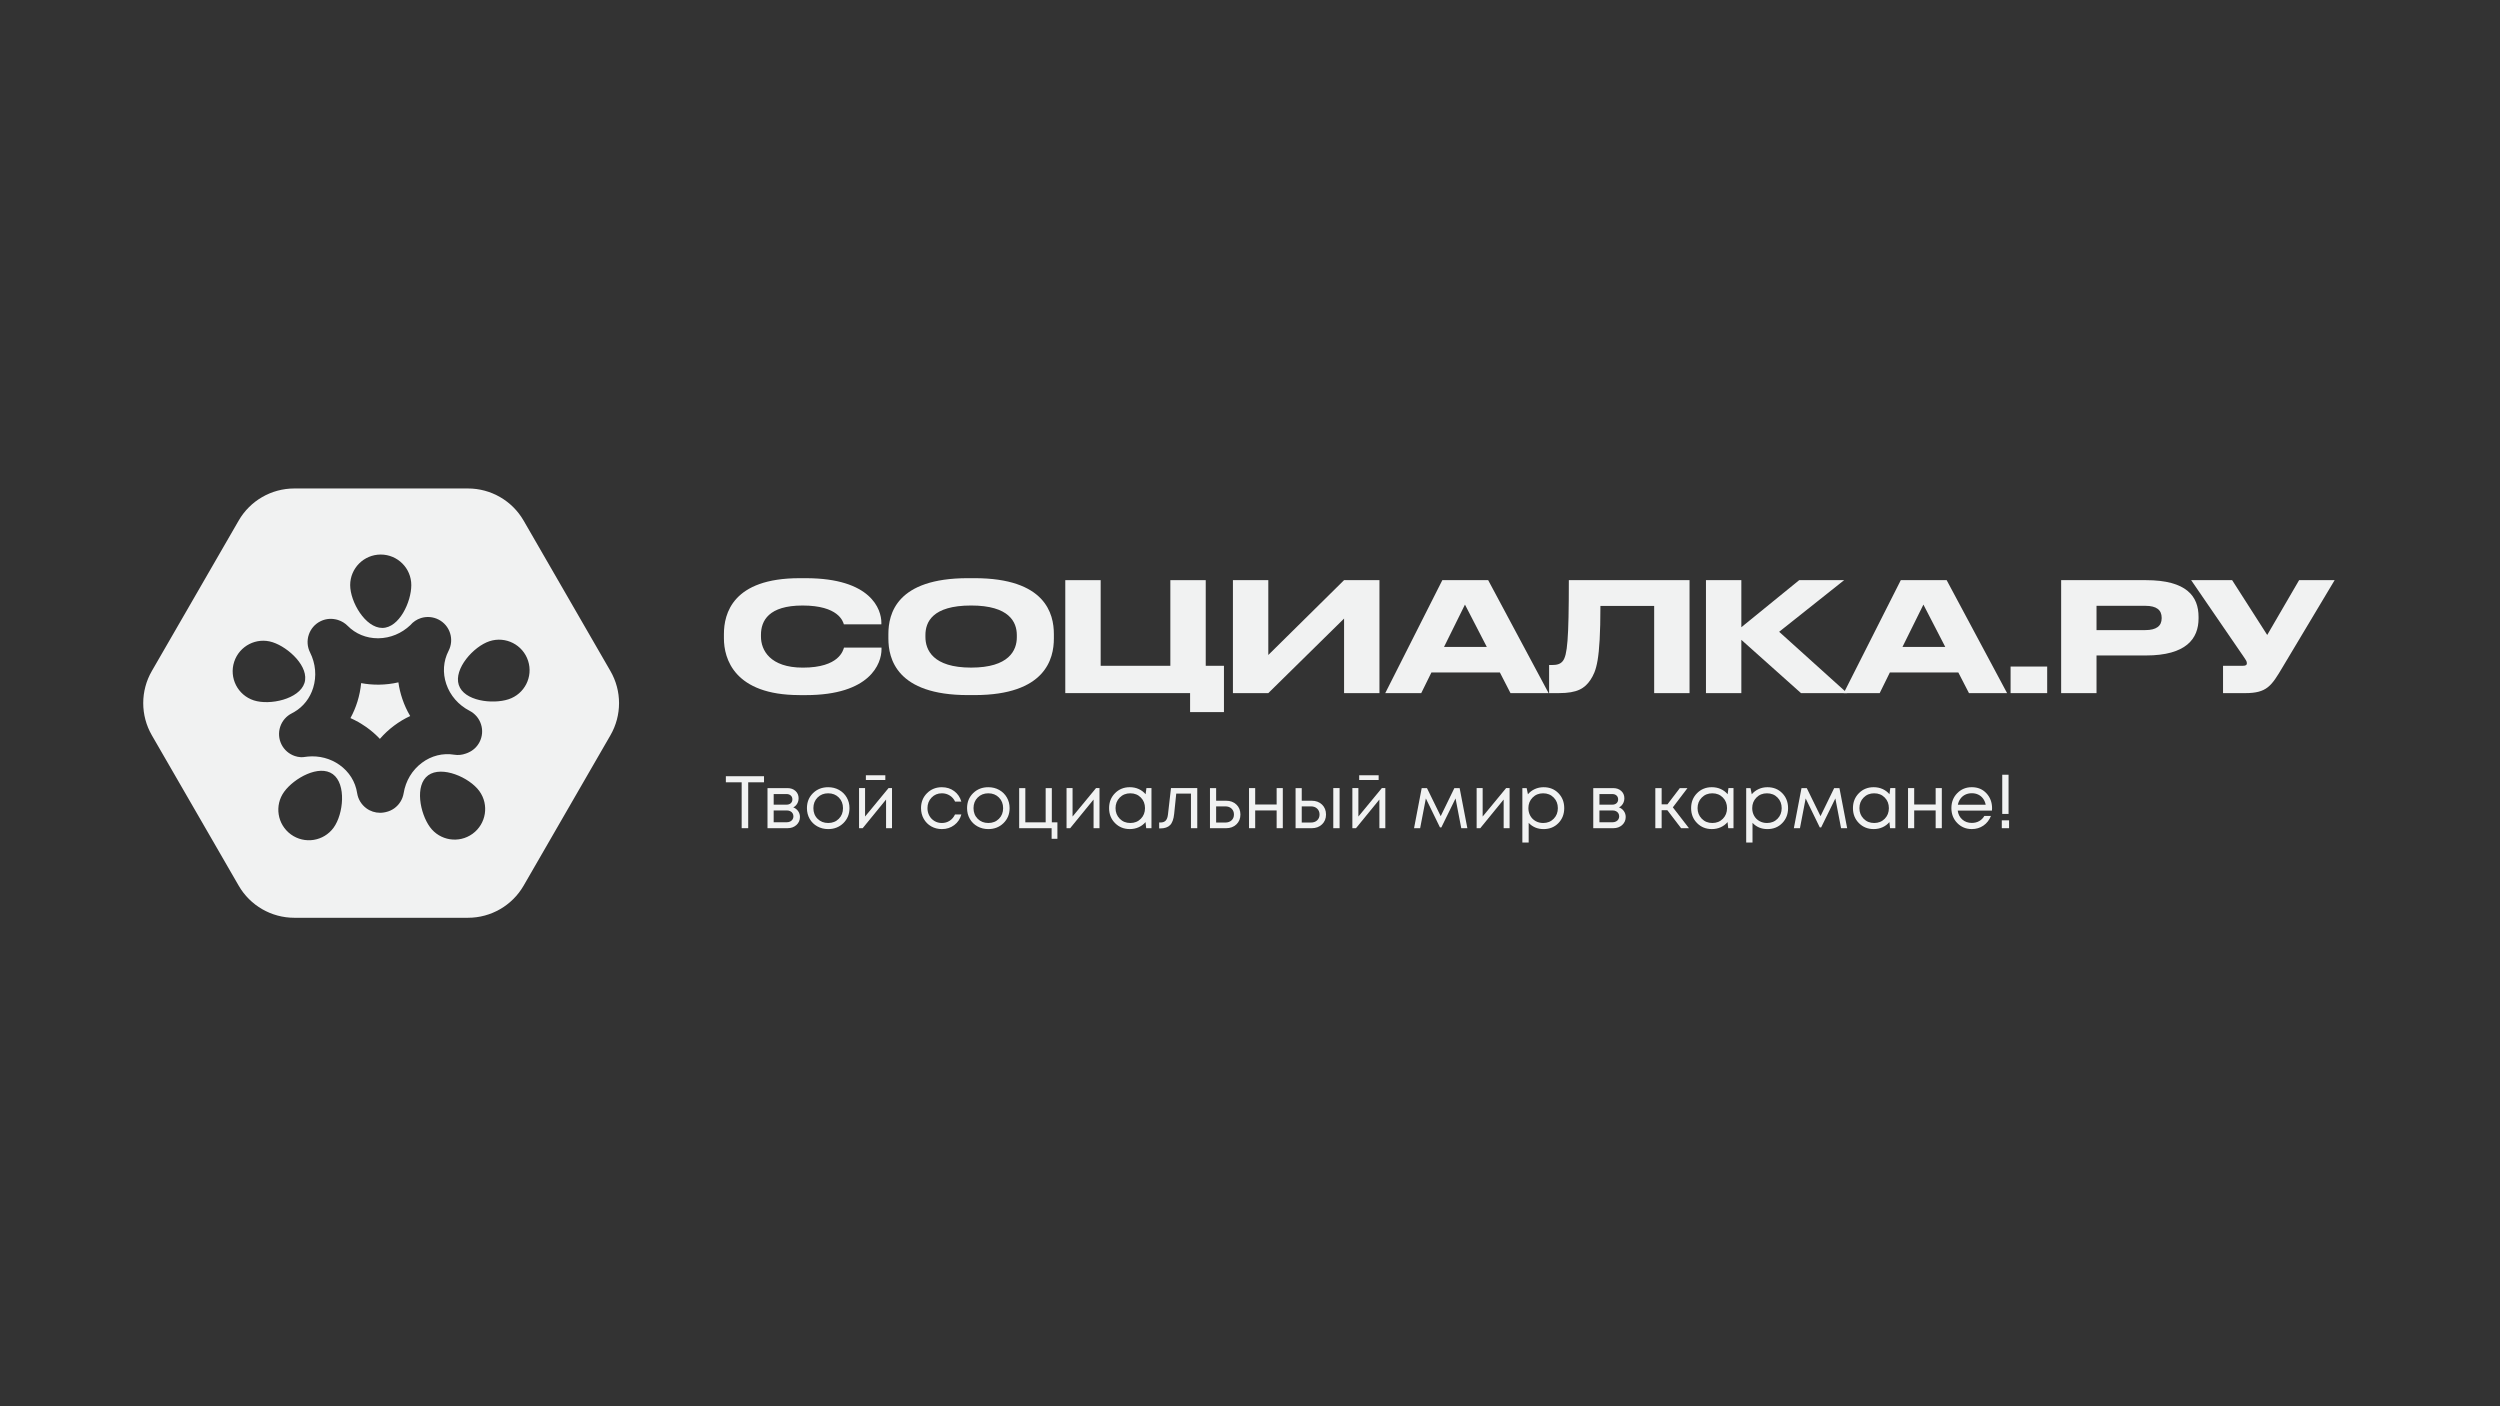 <?xml version="1.0" encoding="UTF-8"?> <svg xmlns="http://www.w3.org/2000/svg" xmlns:xlink="http://www.w3.org/1999/xlink" version="1.0" id="Layer_1" x="0px" y="0px" viewBox="0 0 1920 1080" style="enable-background:new 0 0 1920 1080;" xml:space="preserve"><rect x="0" y="0" width="1920" height="1080" fill="#333333" stroke="none"/> <style type="text/css"> .st0{fill:#FFFFFF;} .st1{fill:#F77600;} .st2{opacity:0.3;fill:#F77600;} .st3{opacity:0.6;fill:#F77600;} .st4{fill:#543A7C;} .st5{opacity:0.3;fill:#543A7C;} .st6{opacity:0.6;fill:#543A7C;} .st7{fill:#2B9380;} .st8{opacity:0.3;fill:#2B9380;} .st9{opacity:0.6;fill:#2B9380;} .st10{fill:#D34A78;} .st11{opacity:0.3;} .st12{opacity:0.6;} .st13{fill:#FABF52;} .st14{opacity:0.3;fill:#FABF52;} .st15{opacity:0.6;fill:#FABF52;} .st16{fill:#1E448E;} .st17{opacity:0.3;fill:#1E448E;} .st18{opacity:0.6;fill:#1E448E;} .st19{fill:#951914;} .st20{opacity:0.3;fill:#951914;} .st21{opacity:0.6;fill:#951914;} .st22{fill:#5A95CF;} .st23{opacity:0.3;fill:#5A95CF;} .st24{opacity:0.6;fill:#5A95CF;} .st25{fill:#4D7761;} .st26{opacity:0.3;fill:#4D7761;} .st27{opacity:0.6;fill:#4D7761;} .st28{fill:#6CAF9E;} .st29{opacity:0.3;fill:#6CAF9E;} .st30{opacity:0.6;fill:#6CAF9E;} .st31{fill:#C971C5;} .st32{opacity:0.3;fill:#C971C5;} .st33{opacity:0.6;fill:#C971C5;} .st34{fill:#5D5F60;} .st35{opacity:0.3;fill:#5D5F60;} .st36{opacity:0.6;fill:#5D5F60;} .st37{opacity:0.3;fill:#FFFFFF;} .st38{opacity:0.6;fill:#FFFFFF;} .st39{fill:#444444;} .st40{opacity:0.2;fill:#F77600;} .st41{opacity:0.2;fill:#FFFFFF;} .st42{fill:#F1F2F2;} .st43{opacity:0.3;fill:#F1F2F2;} .st44{opacity:0.6;fill:#F1F2F2;} .st45{fill-rule:evenodd;clip-rule:evenodd;fill:#F1F2F2;} .st46{fill:url(#SVGID_00000087384549750705569790000005647635778255560102_);} .st47{fill:#4D4D4D;} .st48{fill-rule:evenodd;clip-rule:evenodd;fill:#FABF52;} .st49{fill:#1C5488;} .st50{fill:#F7FCFE;} .st51{fill:#D2EDF4;} .st52{fill:#E5F5F8;} .st53{fill:#DAF2FA;} .st54{fill:#EBF7FD;} .st55{fill:#C1E8F2;} .st56{fill:#D9F0F5;} .st57{fill:#D7C3DD;} .st58{fill:#DACCE2;} .st59{fill:#EBF0F7;} .st60{fill:#B5E2EE;} .st61{fill:#E7F3F8;} .st62{fill:#E8F7FD;} .st63{fill:#B0E1EE;} .st64{fill:#C98EBE;} .st65{fill:#C9EAF3;} .st66{fill:#BF77B1;} .st67{fill:#E3E8F2;} .st68{fill:#C976B0;} .st69{fill:#ECF8FD;} .st70{fill:#E2DAEA;} .st71{fill:#A8ADD4;} .st72{fill:#E9E1EE;} .st73{fill:#D3A3CA;} .st74{fill:#E9EDF5;} .st75{fill:#F7FAFC;} .st76{fill:#C683B7;} .st77{fill:#B69FC9;} .st78{fill:#E4F4F8;} .st79{fill:#B0589F;} .st80{fill:#BF8DBD;} .st81{fill:#EDF1F7;} .st82{fill:#BBE5F0;} .st83{fill:#EDF8FC;} .st84{fill:#DCF0FA;} .st85{fill:#C3E8F4;} .st86{fill:#A5DDEE;} .st87{fill:#B2E1EC;} .st88{fill:#C3E7F2;} .st89{fill:#BCE4EE;} .st90{fill:#DFE9F4;} .st91{fill:#CFE2F2;} .st92{fill:#C7ECFA;} .st93{fill:#CFEDF7;} .st94{fill:#D0ECF8;} .st95{fill:#E1F3FB;} .st96{fill:#9FDCEE;} .st97{fill:#B6E5F3;} .st98{fill:#ABDFED;} .st99{fill:#D9F0F6;} .st100{fill:#BD99C4;} .st101{fill:#B8A0C9;} .st102{fill:#9AD8E8;} .st103{fill:#7BCEE6;} .st104{fill:#A564A6;} .st105{fill:#7BCCE1;} .st106{fill:#A4398D;} .st107{fill:#B13D90;} .st108{fill:#CAD2E7;} .st109{fill:#D7DDED;} .st110{fill:#AB63A5;} .st111{fill:#9EA6CF;} .st112{fill:#82A4D0;} .st113{fill:#8B97C9;} .st114{fill:#9C76B2;} .st115{fill:#8986BE;} .st116{fill:#8595C6;} .st117{fill:#ABBBDC;} .st118{fill:#BFC9E1;} .st119{fill:#818FC2;} .st120{fill:#7E90C3;} .st121{fill:#6782BD;} .st122{fill:#889CCA;} .st123{fill:#B8C3DE;} .st124{fill:#BDC7E1;} .st125{fill:#D3DBEB;} .st126{fill:#A3DEF3;} .st127{fill:#B4D4EC;} .st128{fill:#85D5F4;} .st129{fill:#92D6EA;} .st130{fill:#91D4E6;} .st131{fill:#A0DAE9;} .st132{fill:#C8ECFA;} .st133{fill:#AFE5F8;} .st134{fill:#B6E6F6;} .st135{fill:#B7DDF2;} .st136{fill:#6788C2;} .st137{fill:#90D8F1;} .st138{fill:#A3DEF2;} .st139{fill:#926DAB;} .st140{fill:#9679B2;} .st141{fill:#9D8DBE;} .st142{fill:#C6D4E9;} .st143{fill:#7DCDE2;} .st144{fill:#6AC6DF;} .st145{fill:#6ACBED;} .st146{fill:#7AD2F2;} .st147{fill:#66C5E0;} .st148{fill:#5FC4E2;} .st149{fill:#65C5E0;} .st150{fill:#7A3D90;} .st151{fill:#873C8F;} .st152{fill:#913B8E;} .st153{fill:#6EC7DE;} .st154{fill:#9B398D;} .st155{fill:#9C4493;} .st156{fill:#ACBCDB;} .st157{fill:#9D5AA0;} .st158{fill:#8876B5;} .st159{fill:#7F98CA;} .st160{fill:#83D1E9;} .st161{fill:#60C1DF;} .st162{fill:#71A2CF;} .st163{fill:#719BCC;} .st164{fill:#5F81BC;} .st165{fill:#4C67AE;} .st166{fill:#5373B6;} .st167{fill:#6B8EC5;} .st168{fill:#7B95C6;} .st169{fill:#8B9DC9;} .st170{fill:#96A5CD;} .st171{fill:#4C6EB3;} .st172{fill:#4F7ABC;} .st173{fill:#94A3CC;} .st174{fill:#94CBEB;} .st175{fill:#9BBFE1;} .st176{fill:#72C9EF;} .st177{fill:#76CAE2;} .st178{fill:#84D0E4;} .st179{fill:#6ECBEA;} .st180{fill:#AEDFF5;} .st181{fill:#9DDDF6;} .st182{fill:#74A6D6;} .st183{fill:#6D95CA;} .st184{fill:#5184C3;} .st185{fill:#613F92;} .st186{fill:#584999;} .st187{fill:#6E4193;} .st188{fill:#5C65AB;} .st189{fill:#683E91;} .st190{fill:#58C3E6;} .st191{fill:#53C2E8;} .st192{fill:#51C3EF;} .st193{fill:#57AEE0;} .st194{fill:#6CB3E0;} .st195{fill:#4CB6E7;} .st196{fill:#88CDEE;} .st197{fill:#5EC4E3;} .st198{fill:#7C4997;} .st199{fill:#8A519B;} .st200{fill:#925AA1;} .st201{fill:#81A0CE;} .st202{fill:#96AAD2;} .st203{fill:#9BADD3;} .st204{fill:#539CD5;} .st205{fill:#5588C6;} .st206{fill:#5972B6;} .st207{fill:#517CBE;} .st208{fill:#60B0D9;} .st209{fill:#64A0D4;} .st210{fill:#778CC5;} .st211{fill:#778EC2;} .st212{fill:#4884C4;} .st213{fill:#4472B4;} .st214{fill:#627EB9;} .st215{fill:#6983BB;} .st216{fill:#7AABD8;} .st217{fill:#7CA2D1;} .st218{fill:#57C4EB;} .st219{fill:#5CB6E5;} .st220{fill:#6EC7DD;} .st221{fill:#66C8ED;} .st222{fill:#64C5E1;} .st223{fill:#55C2E7;} .st224{fill:#5EC4E5;} .st225{fill:#82C2E7;} .st226{fill:#5C99D0;} .st227{fill:#5BA2D7;} .st228{fill:#538DC9;} .st229{fill:#4891CE;} .st230{fill:#5C4897;} .st231{fill:#5455A1;} .st232{fill:#4C62AB;} .st233{fill:#49C0EA;} .st234{fill:#3BBEEF;} .st235{fill:#50BFE4;} .st236{fill:#39BFEF;} .st237{fill:#47C1EB;} .st238{fill:#3DBBEC;} .st239{fill:#3DBFED;} .st240{fill:#45AAE0;} .st241{fill:#4FA0D7;} .st242{fill:#3EB2E6;} .st243{fill:#6858A2;} .st244{fill:#6E65AB;} .st245{fill:#7E68AC;} .st246{fill:#777BBA;} .st247{fill:#688CC4;} .st248{fill:#7F99C9;} .st249{fill:#748DC2;} .st250{fill:#7486C2;} .st251{fill:#4EADE2;} .st252{fill:#3D8FCD;} .st253{fill:#559ED6;} .st254{fill:#57ADDC;} .st255{fill:#46B6E5;} .st256{fill:#5576B6;} .st257{fill:#6781BA;} .st258{fill:#3A84C5;} .st259{fill:#3080C3;} .st260{fill:#3077BC;} .st261{fill:#3C6CB2;} .st262{fill:#5477B5;} .st263{fill:#5574B4;} .st264{fill:#3C6DB3;} .st265{fill:#499DD7;} .st266{fill:#4D93CE;} .st267{fill:#4C89C7;} .st268{fill:#4DC1E7;} .st269{fill:#3CBCEC;} .st270{fill:#5BC3E2;} .st271{fill:#43A5DD;} .st272{fill:#5BC3E5;} .st273{fill:#46BBEA;} .st274{fill:#3BBEEE;} .st275{fill:#3CB4E7;} .st276{fill:#429ED8;} .st277{fill:#32A0DA;} .st278{fill:#449CD6;} .st279{fill:#545EA7;} .st280{fill:#4D58A3;} .st281{fill:#3852A0;} .st282{fill:#3E59A5;} .st283{fill:#32BEEF;} .st284{fill:#3DABE2;} .st285{fill:#3AB3E7;} .st286{fill:#44A6DD;} .st287{fill:#35B6EA;} .st288{fill:#38B1E6;} .st289{fill:#3CA5DD;} .st290{fill:#5E64AB;} .st291{fill:#547ABC;} .st292{fill:#667EBE;} .st293{fill:#6A84C2;} .st294{fill:#4B80C0;} .st295{fill:#4775B9;} .st296{fill:#3457A3;} .st297{fill:#3865AE;} .st298{fill:#3F93D0;} .st299{fill:#3D7EC1;} .st300{fill:#396DB4;} .st301{fill:#3975BA;} .st302{fill:#4496D2;} .st303{fill:#488CCB;} .st304{fill:#598DCA;} .st305{fill:#2B8DCD;} .st306{fill:#3390CF;} .st307{fill:#3B91CF;} .st308{fill:#5794CF;} .st309{fill:#5BA1D8;} .st310{fill:#42A8DF;} .st311{fill:#4FA7DE;} .st312{fill:#45BEE9;} .st313{fill:#4BB2E5;} .st314{fill:#3FABE1;} .st315{fill:#44B0E5;} .st316{fill:#3BB5E9;} .st317{fill:#439DD7;} .st318{fill:#3AA6DE;} .st319{fill:#3F8BCA;} .st320{fill:#3C76BA;} .st321{fill:#3F95D2;} .st322{fill:#4081C3;} .st323{fill:#3B70B6;} .st324{fill:#3B66AF;} .st325{fill:#2FA8DE;} .st326{fill:#35A6DF;} .st327{fill:#3AA5DE;} .st328{fill:#4F6DB3;} .st329{fill:#2B3387;} .st330{fill:#2F3F93;} .st331{fill:#375DA8;} .st332{fill:#304B9B;} .st333{fill:#27358B;} .st334{fill:#439CD7;} .st335{fill:#41A4DC;} .st336{fill:#3F9FD9;} .st337{fill:#3A6BB3;} .st338{fill:#437DC0;} .st339{fill:#428ACA;} .st340{fill:#4D98D3;} .st341{fill:#4D8BCA;} .st342{fill:#2B3084;} .st343{fill:#304898;} .st344{fill:#334F9D;} .st345{fill:#345EA9;} .st346{fill:#486FB5;} .st347{fill:#3C5CA7;} .st348{fill:#4360A9;} .st349{fill:#3E8BCA;} .st350{fill:#4A84C4;} .st351{fill:#428AC9;} .st352{fill:#4080C2;} .st353{fill:#3BAFE2;} .st354{fill:#42A7DE;} .st355{fill:#4AA1D9;} .st356{fill:#6890CB;} .st357{fill:#669CD3;} .st358{fill:#579ED6;} .st359{fill:#5E9AD3;} .st360{fill:#4FA3DA;} .st361{fill:#36BBE7;} .st362{fill:#36ADE3;} .st363{fill:#30B3E4;} .st364{fill:#4D84C4;} .st365{fill:#4691CE;} .st366{fill:#354697;} .st367{fill:#344798;} .st368{fill:#3D5FAA;} .st369{fill:#394C9C;} .st370{fill:#3F72B7;} .st371{fill:#3854A1;} .st372{fill:#4298D4;} .st373{fill:#3A5EA9;} .st374{fill:#2BB4E3;} .st375{fill:#37BBE6;} .st376{fill:#2E2C7E;} .st377{fill:#2E2B7C;} .st378{fill:#2E2C79;} .st379{fill:#2C2E80;} .st380{fill:#2E3B8F;} .st381{fill:#4B9AD5;} .st382{fill:#479FD9;} .st383{fill:#4A95D1;} .st384{fill:#428FCD;} .st385{fill:#459AD5;} .st386{fill:#3B69B1;} .st387{fill:#3D76BB;} .st388{fill:#3961AB;} .st389{fill:#59A8DD;} .st390{fill:#3E4E9D;} .st391{fill:#29358B;} .st392{fill:#2D4193;} .st393{fill:#334395;} .st394{fill:#384A9A;} .st395{fill:#2F3C90;} .st396{fill:#4054A1;} .st397{fill:#4D62AB;} .st398{fill:#507CBE;} .st399{fill:#576EB3;} .st400{fill:#4A5AA5;} .st401{fill:#568DCA;} .st402{fill:#4682C3;} .st403{fill:#3F77BB;} .st404{fill:#4ABEE6;} .st405{fill:#4FB0E2;} .st406{fill:#797EBC;} .st407{fill:#677EBE;} .st408{fill:#7394CC;} .st409{fill:#7C9BD1;} .st410{fill:#78A1D5;} .st411{fill:#73A6D9;} .st412{fill:#64A9DC;} .st413{fill:#3EBBE4;} .st414{fill:#4B9BD5;} .st415{fill:#4887C7;} .st416{fill:#477CBE;} .st417{fill:#4D8AC9;} .st418{fill:#4F7CBE;} .st419{fill:#4F80C1;} .st420{fill:#4E89C8;} .st421{fill:#4D75B9;} .st422{fill:#4079BD;} .st423{fill:#3B76BB;} .st424{fill:#4B91CE;} .st425{fill:#2B3288;} .st426{fill:#2C3287;} .st427{fill:#2D3789;} .st428{fill:#383E91;} .st429{fill:#3D4596;} .st430{fill:#303A8E;} .st431{fill:#436FB5;} .st432{fill:#4CC0E3;} .st433{fill:#3656A3;} .st434{fill:#3355A2;} .st435{fill:#3666AF;} .st436{fill:#3C79BD;} .st437{fill:#3452A0;} .st438{fill:#3454A1;} .st439{fill:#3A68B0;} .st440{fill:#4078BC;} .st441{fill:#34519F;} .st442{fill:#304596;} .st443{fill:#2F4999;} .st444{fill:#314D9C;} .st445{fill:#4D97D2;} .st446{fill:#4AA1DA;} .st447{fill:#6095CC;} .st448{fill:#59A7DB;} .st449{fill:#488FCD;} .st450{fill:#4888C8;} .st451{fill:#3F73B8;} .st452{fill:#3D6FB5;} .st453{fill:#5BB1E1;} .st454{fill:#424E9D;} .st455{fill:#4F59A4;} .st456{fill:#5772B5;} .st457{fill:#4B529F;} .st458{fill:#5656A1;} .st459{fill:#5A7CBD;} .st460{fill:#616CB0;} .st461{fill:#437CBF;} .st462{fill:#55C2E3;} .st463{fill:#5CBFE6;} .st464{fill:#8474B4;} .st465{fill:#7665AA;} .st466{fill:#8883BE;} .st467{fill:#8097CD;} .st468{fill:#8591C8;} .st469{fill:#7B90C8;} .st470{fill:#6E92CC;} .st471{fill:#719CD3;} .st472{fill:#6DA3D8;} .st473{fill:#6EAADC;} .st474{fill:#6AB1DF;} .st475{fill:#519FD7;} .st476{fill:#4E93CF;} .st477{fill:#4AA6DD;} .st478{fill:#3FBCEB;} .st479{fill:#4E8CCA;} .st480{fill:#4C6AB1;} .st481{fill:#4D70B5;} .st482{fill:#9FA8D1;} .st483{fill:#4B76BA;} .st484{fill:#5F4F99;} .st485{fill:#523F90;} .st486{fill:#2E388D;} .st487{fill:#A7A7CD;} .st488{fill:#464F9D;} .st489{fill:#3F57A3;} .st490{fill:#464797;} .st491{fill:#40368D;} .st492{fill:#433F92;} .st493{fill:#343189;} .st494{fill:#2F2981;} .st495{fill:#4562AB;} .st496{fill:#3253A0;} .st497{fill:#4D8ECB;} .st498{fill:#4CA1D9;} .st499{fill:#4C96D1;} .st500{fill:#418DCB;} .st501{fill:#4084C5;} .st502{fill:#458BCA;} .st503{fill:#48A9DF;} .st504{fill:#479AD5;} .st505{fill:#44A4DC;} .st506{fill:#67ADDD;} .st507{fill:#C8DEF1;} .st508{fill:#9ABBDE;} .st509{fill:#B5C9E4;} .st510{fill:#43ACE2;} .st511{fill:#5CB1E1;} .st512{fill:#4382C3;} .st513{fill:#64B9E2;} .st514{fill:#4A4C9B;} .st515{fill:#626DB0;} .st516{fill:#5855A0;} .st517{fill:#6B8CC5;} .st518{fill:#5C9CD3;} .st519{fill:#687FBD;} .st520{fill:#554C9A;} .st521{fill:#5D4897;} .st522{fill:#6558A2;} .st523{fill:#4CC1EC;} .st524{fill:#53BAE9;} .st525{fill:#46BEED;} .st526{fill:#5DB7E6;} .st527{fill:#9168AA;} .st528{fill:#8261A6;} .st529{fill:#9075B3;} .st530{fill:#8B62A6;} .st531{fill:#78539E;} .st532{fill:#898BC3;} .st533{fill:#8F84BE;} .st534{fill:#937EB9;} .st535{fill:#7E84BF;} .st536{fill:#7488C3;} .st537{fill:#678BC7;} .st538{fill:#679ED5;} .st539{fill:#6195CF;} .st540{fill:#63A7DC;} .st541{fill:#65AEE0;} .st542{fill:#4DA6DD;} .st543{fill:#55A8DD;} .st544{fill:#4D9ED7;} .st545{fill:#4A99D4;} .st546{fill:#4992CF;} .st547{fill:#47AEE3;} .st548{fill:#44B6E9;} .st549{fill:#4B88C7;} .st550{fill:#4D83C3;} .st551{fill:#3D58A4;} .st552{fill:#4168B0;} .st553{fill:#4063AC;} .st554{fill:#596AAF;} .st555{fill:#3A519F;} .st556{fill:#4373B8;} .st557{fill:#4570B6;} .st558{fill:#333F92;} .st559{fill:#514D9B;} .st560{fill:#4C63AB;} .st561{fill:#4C5DA7;} .st562{fill:#9985BA;} .st563{fill:#BEB6D6;} .st564{fill:#AD92C1;} .st565{fill:#362A84;} .st566{fill:#533C8E;} .st567{fill:#B98FBF;} .st568{fill:#BD74AF;} .st569{fill:#CFC6DE;} .st570{fill:#4E4C9A;} .st571{fill:#4D519E;} .st572{fill:#4859A4;} .st573{fill:#4F4797;} .st574{fill:#4C4093;} .st575{fill:#48338A;} .st576{fill:#423089;} .st577{fill:#3D2D87;} .st578{fill:#49398E;} .st579{fill:#4786C5;} .st580{fill:#5998D0;} .st581{fill:#4897D2;} .st582{fill:#4FACE1;} .st583{fill:#57A7DC;} .st584{fill:#41A4DD;} .st585{fill:#3FAAE1;} .st586{fill:#8EBEE3;} .st587{fill:#E4E7F2;} .st588{fill:#E5F6FC;} .st589{fill:#CECDE3;} .st590{fill:#DCD9EA;} .st591{fill:#A3D2ED;} .st592{fill:#3BB3E8;} .st593{fill:#40B6E9;} .st594{fill:#504797;} .st595{fill:#696BAE;} .st596{fill:#7282BE;} .st597{fill:#614F9B;} .st598{fill:#584A99;} .st599{fill:#7794C9;} .st600{fill:#6B97CE;} .st601{fill:#6AACDC;} .st602{fill:#6EA3D5;} .st603{fill:#594394;} .st604{fill:#6A3E91;} .st605{fill:#5F4193;} .st606{fill:#6A4D9A;} .st607{fill:#4EB1E5;} .st608{fill:#56B1E4;} .st609{fill:#59ACE1;} .st610{fill:#9D67A8;} .st611{fill:#9A6DAC;} .st612{fill:#985FA3;} .st613{fill:#86569E;} .st614{fill:#9678B4;} .st615{fill:#9973B0;} .st616{fill:#92579F;} .st617{fill:#7F4997;} .st618{fill:#714494;} .st619{fill:#897EBA;} .st620{fill:#8F75B3;} .st621{fill:#7D7BB9;} .st622{fill:#6C7FBD;} .st623{fill:#679DD3;} .st624{fill:#5E91CC;} .st625{fill:#5C9FD7;} .st626{fill:#559DD6;} .st627{fill:#57A7DD;} .st628{fill:#5CC8EC;} .st629{fill:#77D1EF;} .st630{fill:#53BDE8;} .st631{fill:#467CBF;} .st632{fill:#507DBF;} .st633{fill:#6187C5;} .st634{fill:#4E73B7;} .st635{fill:#DAF1F9;} .st636{fill:#9ED9F3;} .st637{fill:#617ABB;} .st638{fill:#4C56A2;} .st639{fill:#5458A3;} .st640{fill:#B784B8;} .st641{fill:#9868A8;} .st642{fill:#886CAB;} .st643{fill:#887CB5;} .st644{fill:#D4BDD9;} .st645{fill:#CAB3D4;} .st646{fill:#CCA1C9;} .st647{fill:#713A8F;} .st648{fill:#6F3C90;} .st649{fill:#50368C;} .st650{fill:#E1B2D3;} .st651{fill:#CA8EBE;} .st652{fill:#B7A5CC;} .st653{fill:#CC8FBE;} .st654{fill:#D195C2;} .st655{fill:#B465A6;} .st656{fill:#F9EFF6;} .st657{fill:#ECC8DF;} .st658{fill:#F1DBEA;} .st659{fill:#E5F5FA;} .st660{fill:#584E9B;} .st661{fill:#533F92;} .st662{fill:#533A8E;} .st663{fill:#6DADDD;} .st664{fill:#5EABDD;} .st665{fill:#5AAEE0;} .st666{fill:#439ED8;} .st667{fill:#3FACE2;} .st668{fill:#83CEEF;} .st669{fill:#44C4F0;} .st670{fill:#8BD2F1;} .st671{fill:#EEE8F2;} .st672{fill:#E7D9E9;} .st673{fill:#ECF2F9;} .st674{fill:#EFF9FD;} .st675{fill:#E5CBE1;} .st676{fill:#F8FCFE;} .st677{fill:#A0DEF6;} .st678{fill:#36BEEF;} .st679{fill:#7059A2;} .st680{fill:#68519C;} .st681{fill:#7E6CAE;} .st682{fill:#7663A8;} .st683{fill:#6C4696;} .st684{fill:#83A1D1;} .st685{fill:#73A3D5;} .st686{fill:#81A5D3;} .st687{fill:#7C9CCE;} .st688{fill:#7ABEE6;} .st689{fill:#7BACD9;} .st690{fill:#753D90;} .st691{fill:#9E61A4;} .st692{fill:#925FA4;} .st693{fill:#936CAC;} .st694{fill:#A1549C;} .st695{fill:#A05AA0;} .st696{fill:#894895;} .st697{fill:#914E99;} .st698{fill:#9A4C97;} .st699{fill:#7C3D90;} .st700{fill:#843B8F;} .st701{fill:#893C8F;} .st702{fill:#8574B3;} .st703{fill:#8C69AB;} .st704{fill:#5EB5E4;} .st705{fill:#56B0E2;} .st706{fill:#68CBEE;} .st707{fill:#90DAF1;} .st708{fill:#79CFEF;} .st709{fill:#8FD9F4;} .st710{fill:#97DCF1;} .st711{fill:#DFF4FA;} .st712{fill:#EFF8FC;} .st713{fill:#E4F5FB;} .st714{fill:#CEEEF8;} .st715{fill:#D1EFF8;} .st716{fill:#BFE9F6;} .st717{fill:#70539D;} .st718{fill:#BF74AF;} .st719{fill:#B372AE;} .st720{fill:#9D549C;} .st721{fill:#91549C;} .st722{fill:#D9ACCF;} .st723{fill:#664796;} .st724{fill:#FBF9FB;} .st725{fill:#F5E5F0;} .st726{fill:#FAF0F6;} .st727{fill:#F1D7E8;} .st728{fill:#89BCE2;} .st729{fill:#A0C3E3;} .st730{fill:#37B6EA;} .st731{fill:#F9FBFD;} .st732{fill:#F2F6FB;} .st733{fill:#E9F1F8;} .st734{fill:#F8F2F7;} .st735{fill:#F5F4F8;} .st736{fill:#F3E9F2;} .st737{fill:#F4E8F2;} .st738{fill:#79509B;} .st739{fill:#8364A9;} .st740{fill:#8758A0;} .st741{fill:#7A4796;} .st742{fill:#9ABDE0;} .st743{fill:#8DCBEC;} .st744{fill:#9AD0EE;} .st745{fill:#98599F;} .st746{fill:#A44D97;} .st747{fill:#9B509A;} .st748{fill:#914191;} .st749{fill:#954795;} .st750{fill:#A64794;} .st751{fill:#9D4392;} .st752{fill:#854594;} .st753{fill:#913C8F;} .st754{fill:#904493;} .st755{fill:#A4DFF5;} .st756{fill:#9DCAE9;} .st757{fill:#B0E4F4;} .st758{fill:#D4E9F6;} .st759{fill:#CAEDF8;} .st760{fill:#E4F6FC;} .st761{fill:#E5F3FA;} .st762{fill:#EEF9FC;} .st763{fill:#F8F1F7;} .st764{fill:#C1E2F4;} .st765{fill:#DDE9F5;} .st766{fill:#8F4E99;} .st767{fill:#A1C4E4;} .st768{fill:#B5D7EE;} .st769{fill:#B9D8EF;} .st770{fill:#9E4493;} .st771{fill:#994A96;} .st772{fill:#9B3C8E;} .st773{fill:#A74292;} .st774{fill:#A33E90;} .st775{fill:#C5E6F7;} .st776{fill:#C2DDF1;} .st777{fill:#DAEFF9;} .st778{fill:#DCEDF8;} .st779{fill:#EBF6FC;} .st780{fill:url(#SVGID_00000092446091659667881340000003212082319899860396_);} .st781{fill:url(#SVGID_00000168824259040465878760000016332334554457767312_);} .st782{fill:url(#SVGID_00000085237868936552118260000016708635320275940770_);} .st783{fill:url(#SVGID_00000160163884572665316860000001088884718964712620_);} .st784{opacity:0.2;fill:#F1F2F2;} .st785{fill:#EFAF7B;} .st786{fill:#B3E2D5;} .st787{fill:#8EDDC5;} .st788{fill:#A7C1B9;} </style> <g> <path class="st42" d="M309,536.79c-1.42-4.18-2.44-8.44-3.03-12.75c-4.85,1.13-9.82,1.71-14.84,1.78h-0.94 c-4.35,0-8.63-0.4-12.83-1.19c-0.46,4.79-1.4,9.53-2.84,14.17c-1.38,4.45-3.18,8.69-5.37,12.69c0.92,0.4,1.86,0.81,2.76,1.3 c1.17,0.56,2.32,1.17,3.45,1.82c0.67,0.38,1.34,0.77,1.99,1.19c1.34,0.79,2.65,1.65,3.93,2.57c0.96,0.67,1.88,1.36,2.8,2.09 c0.92,0.71,1.82,1.46,2.7,2.22c0.88,0.75,1.71,1.53,2.55,2.34c0.42,0.4,0.84,0.79,1.23,1.21c0.4,0.4,0.79,0.82,1.19,1.23 c3.26-3.76,6.92-7.17,10.95-10.18c3.89-2.9,8-5.37,12.33-7.36C312.56,545.78,310.55,541.39,309,536.79z M309,536.79 c-1.42-4.18-2.44-8.44-3.03-12.75c-4.85,1.13-9.82,1.71-14.84,1.78h-0.94c-4.35,0-8.63-0.4-12.83-1.19 c-0.46,4.79-1.4,9.53-2.84,14.17c-1.38,4.45-3.18,8.69-5.37,12.69c0.92,0.4,1.86,0.81,2.76,1.3c1.17,0.56,2.32,1.17,3.45,1.82 c0.67,0.38,1.34,0.77,1.99,1.19c1.34,0.79,2.65,1.65,3.93,2.57c0.96,0.67,1.88,1.36,2.8,2.09c0.92,0.71,1.82,1.46,2.7,2.22 c0.88,0.75,1.71,1.53,2.55,2.34c0.42,0.4,0.84,0.79,1.23,1.21c0.4,0.4,0.79,0.82,1.19,1.23c3.26-3.76,6.92-7.17,10.95-10.18 c3.89-2.9,8-5.37,12.33-7.36C312.56,545.78,310.55,541.39,309,536.79z M309,536.79c-1.42-4.18-2.44-8.44-3.03-12.75 c-4.85,1.13-9.82,1.71-14.84,1.78h-0.94c-4.35,0-8.63-0.4-12.83-1.19c-0.46,4.79-1.4,9.53-2.84,14.17 c-1.38,4.45-3.18,8.69-5.37,12.69c0.92,0.4,1.86,0.81,2.76,1.3c1.17,0.56,2.32,1.17,3.45,1.82c0.67,0.38,1.34,0.77,1.99,1.19 c1.34,0.79,2.65,1.65,3.93,2.57c0.96,0.67,1.88,1.36,2.8,2.09c0.92,0.71,1.82,1.46,2.7,2.22c0.88,0.75,1.71,1.53,2.55,2.34 c0.42,0.4,0.84,0.79,1.23,1.21c0.4,0.4,0.79,0.82,1.19,1.23c3.26-3.76,6.92-7.17,10.95-10.18c3.89-2.9,8-5.37,12.33-7.36 C312.56,545.78,310.55,541.39,309,536.79z M309,536.79c-1.42-4.18-2.44-8.44-3.03-12.75c-4.85,1.13-9.82,1.71-14.84,1.78h-0.94 c-4.35,0-8.63-0.4-12.83-1.19c-0.46,4.79-1.4,9.53-2.84,14.17c-1.38,4.45-3.18,8.69-5.37,12.69c0.92,0.4,1.86,0.81,2.76,1.3 c1.17,0.56,2.32,1.17,3.45,1.82c0.67,0.38,1.34,0.77,1.99,1.19c1.34,0.79,2.65,1.65,3.93,2.57c0.96,0.67,1.88,1.36,2.8,2.09 c0.92,0.71,1.82,1.46,2.7,2.22c0.88,0.75,1.71,1.53,2.55,2.34c0.42,0.4,0.84,0.79,1.23,1.21c0.4,0.4,0.79,0.82,1.19,1.23 c3.26-3.76,6.92-7.17,10.95-10.18c3.89-2.9,8-5.37,12.33-7.36C312.56,545.78,310.55,541.39,309,536.79z M309,536.79 c-1.42-4.18-2.44-8.44-3.03-12.75c-4.85,1.13-9.82,1.71-14.84,1.78h-0.94c-4.35,0-8.63-0.4-12.83-1.19 c-0.46,4.79-1.4,9.53-2.84,14.17c-1.38,4.45-3.18,8.69-5.37,12.69c0.92,0.4,1.86,0.81,2.76,1.3c1.17,0.56,2.32,1.17,3.45,1.82 c0.67,0.38,1.34,0.77,1.99,1.19c1.34,0.79,2.65,1.65,3.93,2.57c0.96,0.67,1.88,1.36,2.8,2.09c0.92,0.71,1.82,1.46,2.7,2.22 c0.88,0.75,1.71,1.53,2.55,2.34c0.42,0.4,0.84,0.79,1.23,1.21c0.4,0.4,0.79,0.82,1.19,1.23c3.26-3.76,6.92-7.17,10.95-10.18 c3.89-2.9,8-5.37,12.33-7.36C312.56,545.78,310.55,541.39,309,536.79z M309,536.79c-1.42-4.18-2.44-8.44-3.03-12.75 c-4.85,1.13-9.82,1.71-14.84,1.78h-0.94c-4.35,0-8.63-0.4-12.83-1.19c-0.46,4.79-1.4,9.53-2.84,14.17 c-1.38,4.45-3.18,8.69-5.37,12.69c0.92,0.4,1.86,0.81,2.76,1.3c1.17,0.56,2.32,1.17,3.45,1.82c0.67,0.38,1.34,0.77,1.99,1.19 c1.34,0.79,2.65,1.65,3.93,2.57c0.96,0.67,1.88,1.36,2.8,2.09c0.92,0.71,1.82,1.46,2.7,2.22c0.88,0.75,1.71,1.53,2.55,2.34 c0.42,0.4,0.84,0.79,1.23,1.21c0.4,0.4,0.79,0.82,1.19,1.23c3.26-3.76,6.92-7.17,10.95-10.18c3.89-2.9,8-5.37,12.33-7.36 C312.56,545.78,310.55,541.39,309,536.79z M309,536.79c-1.42-4.18-2.44-8.44-3.03-12.75c-4.85,1.13-9.82,1.71-14.84,1.78h-0.94 c-4.35,0-8.63-0.4-12.83-1.19c-0.46,4.79-1.4,9.53-2.84,14.17c-1.38,4.45-3.18,8.69-5.37,12.69c0.92,0.4,1.86,0.81,2.76,1.3 c1.17,0.56,2.32,1.17,3.45,1.82c0.67,0.38,1.34,0.77,1.99,1.19c1.34,0.79,2.65,1.65,3.93,2.57c0.96,0.67,1.88,1.36,2.8,2.09 c0.92,0.71,1.82,1.46,2.7,2.22c0.88,0.75,1.71,1.53,2.55,2.34c0.42,0.4,0.84,0.79,1.23,1.21c0.4,0.4,0.79,0.82,1.19,1.23 c3.26-3.76,6.92-7.17,10.95-10.18c3.89-2.9,8-5.37,12.33-7.36C312.56,545.78,310.55,541.39,309,536.79z M309,536.79 c-1.42-4.18-2.44-8.44-3.03-12.75c-4.85,1.13-9.82,1.71-14.84,1.78h-0.94c-4.35,0-8.63-0.4-12.83-1.19 c-0.46,4.79-1.4,9.53-2.84,14.17c-1.38,4.45-3.18,8.69-5.37,12.69c0.92,0.4,1.86,0.81,2.76,1.3c1.17,0.56,2.32,1.17,3.45,1.82 c0.67,0.38,1.34,0.77,1.99,1.19c1.34,0.79,2.65,1.65,3.93,2.57c0.96,0.67,1.88,1.36,2.8,2.09c0.92,0.71,1.82,1.46,2.7,2.22 c0.88,0.75,1.71,1.53,2.55,2.34c0.42,0.4,0.84,0.79,1.23,1.21c0.4,0.4,0.79,0.82,1.19,1.23c3.26-3.76,6.92-7.17,10.95-10.18 c3.89-2.9,8-5.37,12.33-7.36C312.56,545.78,310.55,541.39,309,536.79z M309,536.79c-1.42-4.18-2.44-8.44-3.03-12.75 c-4.85,1.13-9.82,1.71-14.84,1.78h-0.94c-4.35,0-8.63-0.4-12.83-1.19c-0.46,4.79-1.4,9.53-2.84,14.17 c-1.38,4.45-3.18,8.69-5.37,12.69c0.92,0.4,1.86,0.81,2.76,1.3c1.17,0.56,2.32,1.17,3.45,1.82c0.67,0.38,1.34,0.77,1.99,1.19 c1.34,0.79,2.65,1.65,3.93,2.57c0.96,0.67,1.88,1.36,2.8,2.09c0.92,0.71,1.82,1.46,2.7,2.22c0.88,0.75,1.71,1.53,2.55,2.34 c0.42,0.4,0.84,0.79,1.23,1.21c0.4,0.4,0.79,0.82,1.19,1.23c3.26-3.76,6.92-7.17,10.95-10.18c3.89-2.9,8-5.37,12.33-7.36 C312.56,545.78,310.55,541.39,309,536.79z M309,536.79c-1.42-4.18-2.44-8.44-3.03-12.75c-4.85,1.13-9.82,1.71-14.84,1.78h-0.94 c-4.35,0-8.63-0.4-12.83-1.19c-0.46,4.79-1.4,9.53-2.84,14.17c-1.38,4.45-3.18,8.69-5.37,12.69c0.92,0.4,1.86,0.81,2.76,1.3 c1.17,0.56,2.32,1.17,3.45,1.82c0.67,0.38,1.34,0.77,1.99,1.19c1.34,0.79,2.65,1.65,3.93,2.57c0.96,0.67,1.88,1.36,2.8,2.09 c0.92,0.71,1.82,1.46,2.7,2.22c0.88,0.75,1.71,1.53,2.55,2.34c0.42,0.4,0.84,0.79,1.23,1.21c0.4,0.4,0.79,0.82,1.19,1.23 c3.26-3.76,6.92-7.17,10.95-10.18c3.89-2.9,8-5.37,12.33-7.36C312.56,545.78,310.55,541.39,309,536.79z M309,536.79 c-1.42-4.18-2.44-8.44-3.03-12.75c-4.85,1.13-9.82,1.71-14.84,1.78h-0.94c-4.35,0-8.63-0.4-12.83-1.19 c-0.46,4.79-1.4,9.53-2.84,14.17c-1.38,4.45-3.18,8.69-5.37,12.69c0.92,0.4,1.86,0.81,2.76,1.3c1.17,0.56,2.32,1.17,3.45,1.82 c0.67,0.38,1.34,0.77,1.99,1.19c1.34,0.79,2.65,1.65,3.93,2.57c0.96,0.67,1.88,1.36,2.8,2.09c0.92,0.71,1.82,1.46,2.7,2.22 c0.88,0.75,1.71,1.53,2.55,2.34c0.42,0.4,0.84,0.79,1.23,1.21c0.4,0.4,0.79,0.82,1.19,1.23c3.26-3.76,6.92-7.17,10.95-10.18 c3.89-2.9,8-5.37,12.33-7.36C312.56,545.78,310.55,541.39,309,536.79z M309,536.79c-1.42-4.18-2.44-8.44-3.03-12.75 c-4.85,1.13-9.82,1.71-14.84,1.78h-0.94c-4.35,0-8.63-0.4-12.83-1.19c-0.46,4.79-1.4,9.53-2.84,14.17 c-1.38,4.45-3.18,8.69-5.37,12.69c0.92,0.4,1.86,0.81,2.76,1.3c1.17,0.56,2.32,1.17,3.45,1.82c0.67,0.38,1.34,0.77,1.99,1.19 c1.34,0.79,2.65,1.65,3.93,2.57c0.96,0.67,1.88,1.36,2.8,2.09c0.92,0.71,1.82,1.46,2.7,2.22c0.88,0.75,1.71,1.53,2.55,2.34 c0.42,0.4,0.84,0.79,1.23,1.21c0.4,0.4,0.79,0.82,1.19,1.23c3.26-3.76,6.92-7.17,10.95-10.18c3.89-2.9,8-5.37,12.33-7.36 C312.56,545.78,310.55,541.39,309,536.79z M309,536.79c-1.42-4.18-2.44-8.44-3.03-12.75c-4.85,1.13-9.82,1.71-14.84,1.78h-0.94 c-4.35,0-8.63-0.4-12.83-1.19c-0.46,4.79-1.4,9.53-2.84,14.17c-1.38,4.45-3.18,8.69-5.37,12.69c0.92,0.4,1.86,0.81,2.76,1.3 c1.17,0.56,2.32,1.17,3.45,1.82c0.67,0.38,1.34,0.77,1.99,1.19c1.34,0.79,2.65,1.65,3.93,2.57c0.96,0.67,1.88,1.36,2.8,2.09 c0.92,0.71,1.82,1.46,2.7,2.22c0.88,0.75,1.71,1.53,2.55,2.34c0.42,0.4,0.84,0.79,1.23,1.21c0.4,0.4,0.79,0.82,1.19,1.23 c3.26-3.76,6.92-7.17,10.95-10.18c3.89-2.9,8-5.37,12.33-7.36C312.56,545.78,310.55,541.39,309,536.79z M309,536.79 c-1.42-4.18-2.44-8.44-3.03-12.75c-4.85,1.13-9.82,1.71-14.84,1.78h-0.94c-4.35,0-8.63-0.4-12.83-1.19 c-0.46,4.79-1.4,9.53-2.84,14.17c-1.38,4.45-3.18,8.69-5.37,12.69c0.92,0.4,1.86,0.81,2.76,1.3c1.17,0.56,2.32,1.17,3.45,1.82 c0.67,0.38,1.34,0.77,1.99,1.19c1.34,0.79,2.65,1.65,3.93,2.57c0.96,0.67,1.88,1.36,2.8,2.09c0.92,0.71,1.82,1.46,2.7,2.22 c0.88,0.75,1.71,1.53,2.55,2.34c0.42,0.4,0.84,0.79,1.23,1.21c0.4,0.4,0.79,0.82,1.19,1.23c3.26-3.76,6.92-7.17,10.95-10.18 c3.89-2.9,8-5.37,12.33-7.36C312.56,545.78,310.55,541.39,309,536.79z M309,536.79c-1.42-4.18-2.44-8.44-3.03-12.75 c-4.85,1.13-9.82,1.71-14.84,1.78h-0.94c-4.35,0-8.63-0.4-12.83-1.19c-0.46,4.79-1.4,9.53-2.84,14.17 c-1.38,4.45-3.18,8.69-5.37,12.69c0.92,0.4,1.86,0.81,2.76,1.3c1.17,0.56,2.32,1.17,3.45,1.82c0.67,0.38,1.34,0.77,1.99,1.19 c1.34,0.79,2.65,1.65,3.93,2.57c0.96,0.67,1.88,1.36,2.8,2.09c0.92,0.71,1.82,1.46,2.7,2.22c0.88,0.75,1.71,1.53,2.55,2.34 c0.42,0.4,0.84,0.79,1.23,1.21c0.4,0.4,0.79,0.82,1.19,1.23c3.26-3.76,6.92-7.17,10.95-10.18c3.89-2.9,8-5.37,12.33-7.36 C312.56,545.78,310.55,541.39,309,536.79z M309,536.79c-1.42-4.18-2.44-8.44-3.03-12.75c-4.85,1.13-9.82,1.71-14.84,1.78h-0.94 c-4.35,0-8.63-0.4-12.83-1.19c-0.46,4.79-1.4,9.53-2.84,14.17c-1.38,4.45-3.18,8.69-5.37,12.69c0.92,0.4,1.86,0.81,2.76,1.3 c1.17,0.56,2.32,1.17,3.45,1.82c0.67,0.38,1.34,0.77,1.99,1.19c1.34,0.79,2.65,1.65,3.93,2.57c0.96,0.67,1.88,1.36,2.8,2.09 c0.92,0.71,1.82,1.46,2.7,2.22c0.88,0.75,1.71,1.53,2.55,2.34c0.42,0.4,0.84,0.79,1.23,1.21c0.4,0.4,0.79,0.82,1.19,1.23 c3.26-3.76,6.92-7.17,10.95-10.18c3.89-2.9,8-5.37,12.33-7.36C312.56,545.78,310.55,541.39,309,536.79z M309,536.79 c-1.42-4.18-2.44-8.44-3.03-12.75c-4.85,1.13-9.82,1.71-14.84,1.78h-0.94c-4.35,0-8.63-0.4-12.83-1.19 c-0.46,4.79-1.4,9.53-2.84,14.17c-1.38,4.45-3.18,8.69-5.37,12.69c0.92,0.4,1.86,0.81,2.76,1.3c1.17,0.56,2.32,1.17,3.45,1.82 c0.67,0.38,1.34,0.77,1.99,1.19c1.34,0.79,2.65,1.65,3.93,2.57c0.96,0.67,1.88,1.36,2.8,2.09c0.92,0.71,1.82,1.46,2.7,2.22 c0.88,0.75,1.71,1.53,2.55,2.34c0.42,0.4,0.84,0.79,1.23,1.21c0.4,0.4,0.79,0.82,1.19,1.23c3.26-3.76,6.92-7.17,10.95-10.18 c3.89-2.9,8-5.37,12.33-7.36C312.56,545.78,310.55,541.39,309,536.79z M309,536.79c-1.42-4.18-2.44-8.44-3.03-12.75 c-4.85,1.13-9.82,1.71-14.84,1.78h-0.94c-4.35,0-8.63-0.4-12.83-1.19c-0.46,4.79-1.4,9.53-2.84,14.17 c-1.38,4.45-3.18,8.69-5.37,12.69c0.92,0.4,1.86,0.81,2.76,1.3c1.17,0.56,2.32,1.17,3.45,1.82c0.67,0.38,1.34,0.77,1.99,1.19 c1.34,0.79,2.65,1.65,3.93,2.57c0.96,0.67,1.88,1.36,2.8,2.09c0.92,0.71,1.82,1.46,2.7,2.22c0.88,0.75,1.71,1.53,2.55,2.34 c0.42,0.4,0.84,0.79,1.23,1.21c0.4,0.4,0.79,0.82,1.19,1.23c3.26-3.76,6.92-7.17,10.95-10.18c3.89-2.9,8-5.37,12.33-7.36 C312.56,545.78,310.55,541.39,309,536.79z M309,536.79c-1.42-4.18-2.44-8.44-3.03-12.75c-4.85,1.13-9.82,1.71-14.84,1.78h-0.94 c-4.35,0-8.63-0.4-12.83-1.19c-0.46,4.79-1.4,9.53-2.84,14.17c-1.38,4.45-3.18,8.69-5.37,12.69c0.92,0.4,1.86,0.81,2.76,1.3 c1.17,0.56,2.32,1.17,3.45,1.82c0.67,0.38,1.34,0.77,1.99,1.19c1.34,0.79,2.65,1.65,3.93,2.57c0.96,0.67,1.88,1.36,2.8,2.09 c0.92,0.71,1.82,1.46,2.7,2.22c0.88,0.75,1.71,1.53,2.55,2.34c0.42,0.4,0.84,0.79,1.23,1.21c0.4,0.4,0.79,0.82,1.19,1.23 c3.26-3.76,6.92-7.17,10.95-10.18c3.89-2.9,8-5.37,12.33-7.36C312.56,545.78,310.55,541.39,309,536.79z M309,536.79 c-1.42-4.18-2.44-8.44-3.03-12.75c-4.85,1.13-9.82,1.71-14.84,1.78h-0.94c-4.35,0-8.63-0.4-12.83-1.19 c-0.46,4.79-1.4,9.53-2.84,14.17c-1.38,4.45-3.18,8.69-5.37,12.69c0.92,0.4,1.86,0.81,2.76,1.3c1.17,0.56,2.32,1.17,3.45,1.82 c0.67,0.38,1.34,0.77,1.99,1.19c1.34,0.79,2.65,1.65,3.93,2.57c0.96,0.67,1.88,1.36,2.8,2.09c0.92,0.71,1.82,1.46,2.7,2.22 c0.88,0.75,1.71,1.53,2.55,2.34c0.42,0.4,0.84,0.79,1.23,1.21c0.4,0.4,0.79,0.82,1.19,1.23c3.26-3.76,6.92-7.17,10.95-10.18 c3.89-2.9,8-5.37,12.33-7.36C312.56,545.78,310.55,541.39,309,536.79z M309,536.79c-1.42-4.18-2.44-8.44-3.03-12.75 c-4.85,1.13-9.82,1.71-14.84,1.78h-0.94c-4.35,0-8.63-0.4-12.83-1.19c-0.46,4.79-1.4,9.53-2.84,14.17 c-1.38,4.45-3.18,8.69-5.37,12.69c0.92,0.4,1.86,0.81,2.76,1.3c1.17,0.56,2.32,1.17,3.45,1.82c0.67,0.38,1.34,0.77,1.99,1.19 c1.34,0.79,2.65,1.65,3.93,2.57c0.96,0.67,1.88,1.36,2.8,2.09c0.92,0.71,1.82,1.46,2.7,2.22c0.88,0.75,1.71,1.53,2.55,2.34 c0.42,0.4,0.84,0.79,1.23,1.21c0.4,0.4,0.79,0.82,1.19,1.23c3.26-3.76,6.92-7.17,10.95-10.18c3.89-2.9,8-5.37,12.33-7.36 C312.56,545.78,310.55,541.39,309,536.79z M309,536.79c-1.42-4.18-2.44-8.44-3.03-12.75c-4.85,1.13-9.82,1.71-14.84,1.78h-0.94 c-4.35,0-8.63-0.4-12.83-1.19c-0.46,4.79-1.4,9.53-2.84,14.17c-1.38,4.45-3.18,8.69-5.37,12.69c0.92,0.4,1.86,0.81,2.76,1.3 c1.17,0.56,2.32,1.17,3.45,1.82c0.67,0.38,1.34,0.77,1.99,1.19c1.34,0.79,2.65,1.65,3.93,2.57c0.96,0.67,1.88,1.36,2.8,2.09 c0.92,0.71,1.82,1.46,2.7,2.22c0.88,0.75,1.71,1.53,2.55,2.34c0.42,0.4,0.84,0.79,1.23,1.21c0.4,0.4,0.79,0.82,1.19,1.23 c3.26-3.76,6.92-7.17,10.95-10.18c3.89-2.9,8-5.37,12.33-7.36C312.56,545.78,310.55,541.39,309,536.79z M309,536.79 c-1.42-4.18-2.44-8.44-3.03-12.75c-4.85,1.13-9.82,1.71-14.84,1.78h-0.94c-4.35,0-8.63-0.4-12.83-1.19 c-0.46,4.79-1.4,9.53-2.84,14.17c-1.38,4.45-3.18,8.69-5.37,12.69c0.92,0.4,1.86,0.81,2.76,1.3c1.17,0.56,2.32,1.17,3.45,1.82 c0.67,0.38,1.34,0.77,1.99,1.19c1.34,0.79,2.65,1.65,3.93,2.57c0.96,0.67,1.88,1.36,2.8,2.09c0.92,0.71,1.82,1.46,2.7,2.22 c0.88,0.75,1.71,1.53,2.55,2.34c0.42,0.4,0.84,0.79,1.23,1.21c0.4,0.4,0.79,0.82,1.19,1.23c3.26-3.76,6.92-7.17,10.95-10.18 c3.89-2.9,8-5.37,12.33-7.36C312.56,545.78,310.55,541.39,309,536.79z M309,536.79c-1.42-4.18-2.44-8.44-3.03-12.75 c-4.85,1.13-9.82,1.71-14.84,1.78h-0.94c-4.35,0-8.63-0.4-12.83-1.19c-0.46,4.79-1.4,9.53-2.84,14.17 c-1.38,4.45-3.18,8.69-5.37,12.69c0.92,0.4,1.86,0.81,2.76,1.3c1.17,0.56,2.32,1.17,3.45,1.82c0.67,0.38,1.34,0.77,1.99,1.19 c1.34,0.79,2.65,1.65,3.93,2.57c0.96,0.67,1.88,1.36,2.8,2.09c0.92,0.71,1.82,1.46,2.7,2.22c0.88,0.75,1.71,1.53,2.55,2.34 c0.42,0.4,0.84,0.79,1.23,1.21c0.4,0.4,0.79,0.82,1.19,1.23c3.26-3.76,6.92-7.17,10.95-10.18c3.89-2.9,8-5.37,12.33-7.36 C312.56,545.78,310.55,541.39,309,536.79z M309,536.79c-1.42-4.18-2.44-8.44-3.03-12.75c-4.85,1.13-9.82,1.71-14.84,1.78h-0.94 c-4.35,0-8.63-0.4-12.83-1.19c-0.46,4.79-1.4,9.53-2.84,14.17c-1.38,4.45-3.18,8.69-5.37,12.69c0.92,0.4,1.86,0.81,2.76,1.3 c1.17,0.56,2.32,1.17,3.45,1.82c0.67,0.38,1.34,0.77,1.99,1.19c1.34,0.79,2.65,1.65,3.93,2.57c0.96,0.67,1.88,1.36,2.8,2.09 c0.92,0.71,1.82,1.46,2.7,2.22c0.88,0.75,1.71,1.53,2.55,2.34c0.42,0.4,0.84,0.79,1.23,1.21c0.4,0.4,0.79,0.82,1.19,1.23 c3.26-3.76,6.92-7.17,10.95-10.18c3.89-2.9,8-5.37,12.33-7.36C312.56,545.78,310.55,541.39,309,536.79z M309,536.79 c-1.42-4.18-2.44-8.44-3.03-12.75c-4.85,1.13-9.82,1.71-14.84,1.78h-0.94c-4.35,0-8.63-0.4-12.83-1.19 c-0.46,4.79-1.4,9.53-2.84,14.17c-1.38,4.45-3.18,8.69-5.37,12.69c0.92,0.4,1.86,0.81,2.76,1.3c1.17,0.56,2.32,1.17,3.45,1.82 c0.67,0.38,1.34,0.77,1.99,1.19c1.34,0.79,2.65,1.65,3.93,2.57c0.96,0.67,1.88,1.36,2.8,2.09c0.92,0.71,1.82,1.46,2.7,2.22 c0.88,0.75,1.71,1.53,2.55,2.34c0.42,0.4,0.84,0.79,1.23,1.21c0.4,0.4,0.79,0.82,1.19,1.23c3.26-3.76,6.92-7.17,10.95-10.18 c3.89-2.9,8-5.37,12.33-7.36C312.56,545.78,310.55,541.39,309,536.79z M309,536.79c-1.42-4.18-2.44-8.44-3.03-12.75 c-4.85,1.13-9.82,1.71-14.84,1.78h-0.94c-4.35,0-8.63-0.4-12.83-1.19c-0.46,4.79-1.4,9.53-2.84,14.17 c-1.38,4.45-3.18,8.69-5.37,12.69c0.92,0.4,1.86,0.81,2.76,1.3c1.17,0.56,2.32,1.17,3.45,1.82c0.67,0.38,1.34,0.77,1.99,1.19 c1.34,0.79,2.65,1.65,3.93,2.57c0.96,0.67,1.88,1.36,2.8,2.09c0.92,0.71,1.82,1.46,2.7,2.22c0.88,0.75,1.71,1.53,2.55,2.34 c0.42,0.4,0.84,0.79,1.23,1.21c0.4,0.4,0.79,0.82,1.19,1.23c3.26-3.76,6.92-7.17,10.95-10.18c3.89-2.9,8-5.37,12.33-7.36 C312.56,545.78,310.55,541.39,309,536.79z M309,536.79c-1.42-4.18-2.44-8.44-3.03-12.75c-4.85,1.13-9.82,1.71-14.84,1.78h-0.94 c-4.35,0-8.63-0.4-12.83-1.19c-0.46,4.79-1.4,9.53-2.84,14.17c-1.38,4.45-3.18,8.69-5.37,12.69c0.92,0.4,1.86,0.81,2.76,1.3 c1.17,0.56,2.32,1.17,3.45,1.82c0.67,0.38,1.34,0.77,1.99,1.19c1.34,0.79,2.65,1.65,3.93,2.57c0.96,0.67,1.88,1.36,2.8,2.09 c0.92,0.71,1.82,1.46,2.7,2.22c0.88,0.75,1.71,1.53,2.55,2.34c0.42,0.4,0.84,0.79,1.23,1.21c0.4,0.4,0.79,0.82,1.19,1.23 c3.26-3.76,6.92-7.17,10.95-10.18c3.89-2.9,8-5.37,12.33-7.36C312.56,545.78,310.55,541.39,309,536.79z M309,536.79 c-1.42-4.18-2.44-8.44-3.03-12.75c-4.85,1.13-9.82,1.71-14.84,1.78h-0.94c-4.35,0-8.63-0.4-12.83-1.19 c-0.46,4.79-1.4,9.53-2.84,14.17c-1.38,4.45-3.18,8.69-5.37,12.69c0.92,0.4,1.86,0.81,2.76,1.3c1.17,0.56,2.32,1.17,3.45,1.82 c0.67,0.38,1.34,0.77,1.99,1.19c1.34,0.79,2.65,1.65,3.93,2.57c0.96,0.67,1.88,1.36,2.8,2.09c0.92,0.71,1.82,1.46,2.7,2.22 c0.88,0.75,1.71,1.53,2.55,2.34c0.42,0.4,0.84,0.79,1.23,1.21c0.4,0.4,0.79,0.82,1.19,1.23c3.26-3.76,6.92-7.17,10.95-10.18 c3.89-2.9,8-5.37,12.33-7.36C312.56,545.78,310.55,541.39,309,536.79z M309,536.79c-1.42-4.18-2.44-8.44-3.03-12.75 c-4.85,1.13-9.82,1.71-14.84,1.78h-0.94c-4.35,0-8.63-0.4-12.83-1.19c-0.46,4.79-1.4,9.53-2.84,14.17 c-1.38,4.45-3.18,8.69-5.37,12.69c0.92,0.4,1.86,0.81,2.76,1.3c1.17,0.56,2.32,1.17,3.45,1.82c0.67,0.38,1.34,0.77,1.99,1.19 c1.34,0.79,2.65,1.65,3.93,2.57c0.96,0.67,1.88,1.36,2.8,2.09c0.92,0.71,1.82,1.46,2.7,2.22c0.88,0.75,1.71,1.53,2.55,2.34 c0.42,0.4,0.84,0.79,1.23,1.21c0.4,0.4,0.79,0.82,1.19,1.23c3.26-3.76,6.92-7.17,10.95-10.18c3.89-2.9,8-5.37,12.33-7.36 C312.56,545.78,310.55,541.39,309,536.79z M309,536.79c-1.42-4.18-2.44-8.44-3.03-12.75c-4.85,1.13-9.82,1.71-14.84,1.78h-0.94 c-4.35,0-8.63-0.4-12.83-1.19c-0.46,4.79-1.4,9.53-2.84,14.17c-1.38,4.45-3.18,8.69-5.37,12.69c0.92,0.4,1.86,0.81,2.76,1.3 c1.17,0.56,2.32,1.17,3.45,1.82c0.67,0.38,1.34,0.77,1.99,1.19c1.34,0.79,2.65,1.65,3.93,2.57c0.96,0.67,1.88,1.36,2.8,2.09 c0.92,0.71,1.82,1.46,2.7,2.22c0.88,0.75,1.71,1.53,2.55,2.34c0.42,0.4,0.84,0.79,1.23,1.21c0.4,0.4,0.79,0.82,1.19,1.23 c3.26-3.76,6.92-7.17,10.95-10.18c3.89-2.9,8-5.37,12.33-7.36C312.56,545.78,310.55,541.39,309,536.79z M309,536.79 c-1.42-4.18-2.44-8.44-3.03-12.75c-4.85,1.13-9.82,1.71-14.84,1.78h-0.94c-4.35,0-8.63-0.4-12.83-1.19 c-0.46,4.79-1.4,9.53-2.84,14.17c-1.38,4.45-3.18,8.69-5.37,12.69c0.92,0.4,1.86,0.81,2.76,1.3c1.17,0.56,2.32,1.17,3.45,1.82 c0.67,0.38,1.34,0.77,1.99,1.19c1.34,0.79,2.65,1.65,3.93,2.57c0.96,0.67,1.88,1.36,2.8,2.09c0.92,0.71,1.82,1.46,2.7,2.22 c0.88,0.75,1.71,1.53,2.55,2.34c0.42,0.4,0.84,0.79,1.23,1.21c0.4,0.4,0.79,0.82,1.19,1.23c3.26-3.76,6.92-7.17,10.95-10.18 c3.89-2.9,8-5.37,12.33-7.36C312.56,545.78,310.55,541.39,309,536.79z M309,536.79c-1.42-4.18-2.44-8.44-3.03-12.75 c-4.85,1.13-9.82,1.71-14.84,1.78h-0.94c-4.35,0-8.63-0.4-12.83-1.19c-0.46,4.79-1.4,9.53-2.84,14.17 c-1.38,4.45-3.18,8.69-5.37,12.69c0.92,0.4,1.86,0.81,2.76,1.3c1.17,0.56,2.32,1.17,3.45,1.82c0.67,0.38,1.34,0.77,1.99,1.19 c1.34,0.79,2.65,1.65,3.93,2.57c0.96,0.67,1.88,1.36,2.8,2.09c0.92,0.71,1.82,1.46,2.7,2.22c0.88,0.75,1.71,1.53,2.55,2.34 c0.42,0.4,0.84,0.79,1.23,1.21c0.4,0.4,0.79,0.82,1.19,1.23c3.26-3.76,6.92-7.17,10.95-10.18c3.89-2.9,8-5.37,12.33-7.36 C312.56,545.78,310.55,541.39,309,536.79z M309,536.79c-1.42-4.18-2.44-8.44-3.03-12.75c-4.85,1.13-9.82,1.71-14.84,1.78h-0.94 c-4.35,0-8.63-0.4-12.83-1.19c-0.46,4.79-1.4,9.53-2.84,14.17c-1.38,4.45-3.18,8.69-5.37,12.69c0.92,0.4,1.86,0.81,2.76,1.3 c1.17,0.56,2.32,1.17,3.45,1.82c0.67,0.38,1.34,0.77,1.99,1.19c1.34,0.79,2.65,1.65,3.93,2.57c0.96,0.67,1.88,1.36,2.8,2.09 c0.92,0.71,1.82,1.46,2.7,2.22c0.88,0.75,1.71,1.53,2.55,2.34c0.42,0.4,0.84,0.79,1.23,1.21c0.4,0.4,0.79,0.82,1.19,1.23 c3.26-3.76,6.92-7.17,10.95-10.18c3.89-2.9,8-5.37,12.33-7.36C312.56,545.78,310.55,541.39,309,536.79z M309,536.79 c-1.42-4.18-2.44-8.44-3.03-12.75c-4.85,1.13-9.82,1.71-14.84,1.78h-0.94c-4.35,0-8.63-0.4-12.83-1.19 c-0.46,4.79-1.4,9.53-2.84,14.17c-1.38,4.45-3.18,8.69-5.37,12.69c0.92,0.4,1.86,0.81,2.76,1.3c1.17,0.56,2.32,1.17,3.45,1.82 c0.67,0.38,1.34,0.77,1.99,1.19c1.34,0.79,2.65,1.65,3.93,2.57c0.96,0.67,1.88,1.36,2.8,2.09c0.92,0.71,1.82,1.46,2.7,2.22 c0.88,0.75,1.71,1.53,2.55,2.34c0.42,0.4,0.84,0.79,1.23,1.21c0.4,0.4,0.79,0.82,1.19,1.23c3.26-3.76,6.92-7.17,10.95-10.18 c3.89-2.9,8-5.37,12.33-7.36C312.56,545.78,310.55,541.39,309,536.79z M309,536.79c-1.42-4.18-2.44-8.44-3.03-12.75 c-4.85,1.13-9.82,1.71-14.84,1.78h-0.94c-4.35,0-8.63-0.4-12.83-1.19c-0.46,4.79-1.4,9.53-2.84,14.17 c-1.38,4.45-3.18,8.69-5.37,12.69c0.92,0.4,1.86,0.81,2.76,1.3c1.17,0.56,2.32,1.17,3.45,1.82c0.67,0.38,1.34,0.77,1.99,1.19 c1.34,0.79,2.65,1.65,3.93,2.57c0.96,0.67,1.88,1.36,2.8,2.09c0.92,0.71,1.82,1.46,2.7,2.22c0.88,0.75,1.71,1.53,2.55,2.34 c0.42,0.4,0.84,0.79,1.23,1.21c0.4,0.4,0.79,0.82,1.19,1.23c3.26-3.76,6.92-7.17,10.95-10.18c3.89-2.9,8-5.37,12.33-7.36 C312.56,545.78,310.55,541.39,309,536.79z M309,536.79c-1.42-4.18-2.44-8.44-3.03-12.75c-4.85,1.13-9.82,1.71-14.84,1.78h-0.94 c-4.35,0-8.63-0.4-12.83-1.19c-0.46,4.79-1.4,9.53-2.84,14.17c-1.38,4.45-3.18,8.69-5.37,12.69c0.92,0.4,1.86,0.81,2.76,1.3 c1.17,0.56,2.32,1.17,3.45,1.82c0.67,0.38,1.34,0.77,1.99,1.19c1.34,0.79,2.65,1.65,3.93,2.57c0.96,0.67,1.88,1.36,2.8,2.09 c0.92,0.71,1.82,1.46,2.7,2.22c0.88,0.75,1.71,1.53,2.55,2.34c0.42,0.4,0.84,0.79,1.23,1.21c0.4,0.4,0.79,0.82,1.19,1.23 c3.26-3.76,6.92-7.17,10.95-10.18c3.89-2.9,8-5.37,12.33-7.36C312.56,545.78,310.55,541.39,309,536.79z M309,536.79 c-1.42-4.18-2.44-8.44-3.03-12.75c-4.85,1.13-9.82,1.71-14.84,1.78h-0.94c-4.35,0-8.63-0.4-12.83-1.19 c-0.46,4.79-1.4,9.53-2.84,14.17c-1.38,4.45-3.18,8.69-5.37,12.69c0.92,0.4,1.86,0.81,2.76,1.3c1.17,0.56,2.32,1.17,3.45,1.82 c0.67,0.38,1.34,0.77,1.99,1.19c1.34,0.79,2.65,1.65,3.93,2.57c0.96,0.67,1.88,1.36,2.8,2.09c0.92,0.71,1.82,1.46,2.7,2.22 c0.88,0.75,1.71,1.53,2.55,2.34c0.42,0.4,0.84,0.79,1.23,1.21c0.4,0.4,0.79,0.82,1.19,1.23c3.26-3.76,6.92-7.17,10.95-10.18 c3.89-2.9,8-5.37,12.33-7.36C312.56,545.78,310.55,541.39,309,536.79z M309,536.79c-1.42-4.18-2.44-8.44-3.03-12.75 c-4.85,1.13-9.82,1.71-14.84,1.78h-0.94c-4.35,0-8.63-0.4-12.83-1.19c-0.46,4.79-1.4,9.53-2.84,14.17 c-1.38,4.45-3.18,8.69-5.37,12.69c0.92,0.4,1.86,0.81,2.76,1.3c1.17,0.56,2.32,1.17,3.45,1.82c0.67,0.38,1.34,0.77,1.99,1.19 c1.34,0.79,2.65,1.65,3.93,2.57c0.96,0.67,1.88,1.36,2.8,2.09c0.92,0.71,1.82,1.46,2.7,2.22c0.88,0.75,1.71,1.53,2.55,2.34 c0.42,0.4,0.84,0.79,1.23,1.21c0.4,0.4,0.79,0.82,1.19,1.23c3.26-3.76,6.92-7.17,10.95-10.18c3.89-2.9,8-5.37,12.33-7.36 C312.56,545.78,310.55,541.39,309,536.79z M309,536.79c-1.42-4.18-2.44-8.44-3.03-12.75c-4.85,1.13-9.82,1.71-14.84,1.78h-0.94 c-4.35,0-8.63-0.4-12.83-1.19c-0.46,4.79-1.4,9.53-2.84,14.17c-1.38,4.45-3.18,8.69-5.37,12.69c0.92,0.4,1.86,0.81,2.76,1.3 c1.17,0.56,2.32,1.17,3.45,1.82c0.67,0.38,1.34,0.77,1.99,1.19c1.34,0.79,2.65,1.65,3.93,2.57c0.96,0.67,1.88,1.36,2.8,2.09 c0.92,0.71,1.82,1.46,2.7,2.22c0.88,0.75,1.71,1.53,2.55,2.34c0.42,0.4,0.84,0.79,1.23,1.21c0.4,0.4,0.79,0.82,1.19,1.23 c3.26-3.76,6.92-7.17,10.95-10.18c3.89-2.9,8-5.37,12.33-7.36C312.56,545.78,310.55,541.39,309,536.79z M309,536.79 c-1.42-4.18-2.44-8.44-3.03-12.75c-4.85,1.13-9.82,1.71-14.84,1.78h-0.94c-4.35,0-8.63-0.4-12.83-1.19 c-0.46,4.79-1.4,9.53-2.84,14.17c-1.38,4.45-3.18,8.69-5.37,12.69c0.92,0.4,1.86,0.81,2.76,1.3c1.17,0.56,2.32,1.17,3.45,1.82 c0.67,0.38,1.34,0.77,1.99,1.19c1.34,0.79,2.65,1.65,3.93,2.57c0.96,0.67,1.88,1.36,2.8,2.09c0.92,0.71,1.82,1.46,2.7,2.22 c0.88,0.75,1.71,1.53,2.55,2.34c0.42,0.4,0.84,0.79,1.23,1.21c0.4,0.4,0.79,0.82,1.19,1.23c3.26-3.76,6.92-7.17,10.95-10.18 c3.89-2.9,8-5.37,12.33-7.36C312.56,545.78,310.55,541.39,309,536.79z M309,536.79c-1.42-4.18-2.44-8.44-3.03-12.75 c-4.85,1.13-9.82,1.71-14.84,1.78h-0.94c-4.35,0-8.63-0.4-12.83-1.19c-0.46,4.79-1.4,9.53-2.84,14.17 c-1.38,4.45-3.18,8.69-5.37,12.69c0.92,0.4,1.86,0.81,2.76,1.3c1.17,0.56,2.32,1.17,3.45,1.82c0.67,0.38,1.34,0.77,1.99,1.19 c1.34,0.79,2.65,1.65,3.93,2.57c0.96,0.67,1.88,1.36,2.8,2.09c0.92,0.71,1.82,1.46,2.7,2.22c0.88,0.75,1.71,1.53,2.55,2.34 c0.42,0.4,0.84,0.79,1.23,1.21c0.4,0.4,0.79,0.82,1.19,1.23c3.26-3.76,6.92-7.17,10.95-10.18c3.89-2.9,8-5.37,12.33-7.36 C312.56,545.78,310.55,541.39,309,536.79z M309,536.79c-1.42-4.18-2.44-8.44-3.03-12.75c-4.85,1.13-9.82,1.71-14.84,1.78h-0.94 c-4.35,0-8.63-0.4-12.83-1.19c-0.46,4.79-1.4,9.53-2.84,14.17c-1.38,4.45-3.18,8.69-5.37,12.69c0.92,0.4,1.86,0.81,2.76,1.3 c1.17,0.56,2.32,1.17,3.45,1.82c0.67,0.38,1.34,0.77,1.99,1.19c1.34,0.79,2.65,1.65,3.93,2.57c0.96,0.67,1.88,1.36,2.8,2.09 c0.92,0.71,1.82,1.46,2.7,2.22c0.88,0.75,1.71,1.53,2.55,2.34c0.42,0.4,0.84,0.79,1.23,1.21c0.4,0.4,0.79,0.82,1.19,1.23 c3.26-3.76,6.92-7.17,10.95-10.18c3.89-2.9,8-5.37,12.33-7.36C312.56,545.78,310.55,541.39,309,536.79z M309,536.79 c-1.42-4.18-2.44-8.44-3.03-12.75c-4.85,1.13-9.82,1.71-14.84,1.78h-0.94c-4.35,0-8.63-0.4-12.83-1.19 c-0.46,4.79-1.4,9.53-2.84,14.17c-1.38,4.45-3.18,8.69-5.37,12.69c0.92,0.4,1.86,0.81,2.76,1.3c1.17,0.56,2.32,1.17,3.45,1.82 c0.67,0.38,1.34,0.77,1.99,1.19c1.34,0.79,2.65,1.65,3.93,2.57c0.96,0.67,1.88,1.36,2.8,2.09c0.92,0.71,1.82,1.46,2.7,2.22 c0.88,0.75,1.71,1.53,2.55,2.34c0.42,0.4,0.84,0.79,1.23,1.21c0.4,0.4,0.79,0.82,1.19,1.23c3.26-3.76,6.92-7.17,10.95-10.18 c3.89-2.9,8-5.37,12.33-7.36C312.56,545.78,310.55,541.39,309,536.79z M309,536.79c-1.42-4.18-2.44-8.44-3.03-12.75 c-4.85,1.13-9.82,1.71-14.84,1.78h-0.94c-4.35,0-8.63-0.4-12.83-1.19c-0.46,4.79-1.4,9.53-2.84,14.17 c-1.38,4.45-3.18,8.69-5.37,12.69c0.92,0.4,1.86,0.81,2.76,1.3c1.17,0.56,2.32,1.17,3.45,1.82c0.67,0.38,1.34,0.77,1.99,1.19 c1.34,0.79,2.65,1.65,3.93,2.57c0.96,0.67,1.88,1.36,2.8,2.09c0.92,0.71,1.82,1.46,2.7,2.22c0.88,0.75,1.71,1.53,2.55,2.34 c0.42,0.4,0.84,0.79,1.23,1.21c0.4,0.4,0.79,0.82,1.19,1.23c3.26-3.76,6.92-7.17,10.95-10.18c3.89-2.9,8-5.37,12.33-7.36 C312.56,545.78,310.55,541.39,309,536.79z M309,536.79c-1.42-4.18-2.44-8.44-3.03-12.75c-4.85,1.13-9.82,1.71-14.84,1.78h-0.94 c-4.35,0-8.63-0.4-12.83-1.19c-0.46,4.79-1.4,9.53-2.84,14.17c-1.38,4.45-3.18,8.69-5.37,12.69c0.92,0.4,1.86,0.81,2.76,1.3 c1.17,0.56,2.32,1.17,3.45,1.82c0.67,0.38,1.34,0.77,1.99,1.19c1.34,0.79,2.65,1.65,3.93,2.57c0.96,0.67,1.88,1.36,2.8,2.09 c0.92,0.71,1.82,1.46,2.7,2.22c0.88,0.75,1.71,1.53,2.55,2.34c0.42,0.4,0.84,0.79,1.23,1.21c0.4,0.4,0.79,0.82,1.19,1.23 c3.26-3.76,6.92-7.17,10.95-10.18c3.89-2.9,8-5.37,12.33-7.36C312.56,545.78,310.55,541.39,309,536.79z M309,536.79 c-1.42-4.18-2.44-8.44-3.03-12.75c-4.85,1.13-9.82,1.71-14.84,1.78h-0.94c-4.35,0-8.63-0.4-12.83-1.19 c-0.46,4.79-1.4,9.53-2.84,14.17c-1.38,4.45-3.18,8.69-5.37,12.69c0.92,0.4,1.86,0.81,2.76,1.3c1.17,0.56,2.32,1.17,3.45,1.82 c0.67,0.38,1.34,0.77,1.99,1.19c1.34,0.79,2.65,1.65,3.93,2.57c0.96,0.67,1.88,1.36,2.8,2.09c0.92,0.71,1.82,1.46,2.7,2.22 c0.88,0.75,1.71,1.53,2.55,2.34c0.42,0.4,0.84,0.79,1.23,1.21c0.4,0.4,0.79,0.82,1.19,1.23c3.26-3.76,6.92-7.17,10.95-10.18 c3.89-2.9,8-5.37,12.33-7.36C312.56,545.78,310.55,541.39,309,536.79z M309,536.79c-1.42-4.18-2.44-8.44-3.03-12.75 c-4.85,1.13-9.82,1.71-14.84,1.78h-0.94c-4.35,0-8.63-0.4-12.83-1.19c-0.46,4.79-1.4,9.53-2.84,14.17 c-1.38,4.45-3.18,8.69-5.37,12.69c0.92,0.4,1.86,0.81,2.76,1.3c1.17,0.56,2.32,1.17,3.45,1.82c0.67,0.38,1.34,0.77,1.99,1.19 c1.34,0.79,2.65,1.65,3.93,2.57c0.96,0.67,1.88,1.36,2.8,2.09c0.92,0.71,1.82,1.46,2.7,2.22c0.88,0.75,1.71,1.53,2.55,2.34 c0.42,0.4,0.84,0.79,1.23,1.21c0.4,0.4,0.79,0.82,1.19,1.23c3.26-3.76,6.92-7.17,10.95-10.18c3.89-2.9,8-5.37,12.33-7.36 C312.56,545.78,310.55,541.39,309,536.79z M309,536.79c-1.42-4.18-2.44-8.44-3.03-12.75c-4.85,1.13-9.82,1.71-14.84,1.78h-0.94 c-4.35,0-8.63-0.4-12.83-1.19c-0.46,4.79-1.4,9.53-2.84,14.17c-1.38,4.45-3.18,8.69-5.37,12.69c0.92,0.4,1.86,0.81,2.76,1.3 c1.17,0.56,2.32,1.17,3.45,1.82c0.67,0.38,1.34,0.77,1.99,1.19c1.34,0.79,2.65,1.65,3.93,2.57c0.96,0.67,1.88,1.36,2.8,2.09 c0.92,0.71,1.82,1.46,2.7,2.22c0.88,0.75,1.71,1.53,2.55,2.34c0.42,0.4,0.84,0.79,1.23,1.21c0.4,0.4,0.79,0.82,1.19,1.23 c3.26-3.76,6.92-7.17,10.95-10.18c3.89-2.9,8-5.37,12.33-7.36C312.56,545.78,310.55,541.39,309,536.79z M309,536.79 c-1.42-4.18-2.44-8.44-3.03-12.75c-4.85,1.13-9.82,1.71-14.84,1.78h-0.94c-4.35,0-8.63-0.4-12.83-1.19 c-0.46,4.79-1.4,9.53-2.84,14.17c-1.38,4.45-3.18,8.69-5.37,12.69c0.92,0.4,1.86,0.81,2.76,1.3c1.17,0.56,2.32,1.17,3.45,1.82 c0.67,0.38,1.34,0.77,1.99,1.19c1.34,0.79,2.65,1.65,3.93,2.57c0.96,0.67,1.88,1.36,2.8,2.09c0.92,0.71,1.82,1.46,2.7,2.22 c0.88,0.75,1.71,1.53,2.55,2.34c0.42,0.4,0.84,0.79,1.23,1.21c0.4,0.4,0.79,0.82,1.19,1.23c3.26-3.76,6.92-7.17,10.95-10.18 c3.89-2.9,8-5.37,12.33-7.36C312.56,545.78,310.55,541.39,309,536.79z M309,536.79c-1.42-4.18-2.44-8.44-3.03-12.75 c-4.85,1.13-9.82,1.71-14.84,1.78h-0.94c-4.35,0-8.63-0.4-12.83-1.19c-0.46,4.79-1.4,9.53-2.84,14.17 c-1.38,4.45-3.18,8.69-5.37,12.69c0.92,0.4,1.86,0.81,2.76,1.3c1.17,0.56,2.32,1.17,3.45,1.82c0.67,0.38,1.34,0.77,1.99,1.19 c1.34,0.79,2.65,1.65,3.93,2.57c0.96,0.67,1.88,1.36,2.8,2.09c0.92,0.71,1.82,1.46,2.7,2.22c0.88,0.75,1.71,1.53,2.55,2.34 c0.42,0.4,0.84,0.79,1.23,1.21c0.4,0.4,0.79,0.82,1.19,1.23c3.26-3.76,6.92-7.17,10.95-10.18c3.89-2.9,8-5.37,12.33-7.36 C312.56,545.78,310.55,541.39,309,536.79z M309,536.79c-1.42-4.18-2.44-8.44-3.03-12.75c-4.85,1.13-9.82,1.71-14.84,1.78h-0.94 c-4.35,0-8.63-0.4-12.83-1.19c-0.46,4.79-1.4,9.53-2.84,14.17c-1.38,4.45-3.18,8.69-5.37,12.69c0.92,0.4,1.86,0.81,2.76,1.3 c1.17,0.56,2.32,1.17,3.45,1.82c0.67,0.38,1.34,0.77,1.99,1.19c1.34,0.79,2.65,1.65,3.93,2.57c0.96,0.67,1.88,1.36,2.8,2.09 c0.92,0.71,1.82,1.46,2.7,2.22c0.88,0.75,1.71,1.53,2.55,2.34c0.42,0.4,0.84,0.79,1.23,1.21c0.4,0.4,0.79,0.82,1.19,1.23 c3.26-3.76,6.92-7.17,10.95-10.18c3.89-2.9,8-5.37,12.33-7.36C312.56,545.78,310.55,541.39,309,536.79z M309,536.79 c-1.42-4.18-2.44-8.44-3.03-12.75c-4.85,1.13-9.82,1.71-14.84,1.78h-0.94c-4.35,0-8.63-0.4-12.83-1.19 c-0.46,4.79-1.4,9.53-2.84,14.17c-1.38,4.45-3.18,8.69-5.37,12.69c0.92,0.4,1.86,0.81,2.76,1.3c1.17,0.56,2.32,1.17,3.45,1.82 c0.67,0.38,1.34,0.77,1.99,1.19c1.34,0.79,2.65,1.65,3.93,2.57c0.96,0.67,1.88,1.36,2.8,2.09c0.92,0.71,1.82,1.46,2.7,2.22 c0.88,0.75,1.71,1.53,2.55,2.34c0.42,0.4,0.84,0.79,1.23,1.21c0.4,0.4,0.79,0.82,1.19,1.23c3.26-3.76,6.92-7.17,10.95-10.18 c3.89-2.9,8-5.37,12.33-7.36C312.56,545.78,310.55,541.39,309,536.79z M309,536.79c-1.42-4.18-2.44-8.44-3.03-12.75 c-4.85,1.13-9.82,1.71-14.84,1.78h-0.94c-4.35,0-8.63-0.4-12.83-1.19c-0.46,4.79-1.4,9.53-2.84,14.17 c-1.38,4.45-3.18,8.69-5.37,12.69c0.92,0.4,1.86,0.81,2.76,1.3c1.17,0.56,2.32,1.17,3.45,1.82c0.67,0.38,1.34,0.77,1.99,1.19 c1.34,0.79,2.65,1.65,3.93,2.57c0.96,0.67,1.88,1.36,2.8,2.09c0.92,0.71,1.82,1.46,2.7,2.22c0.88,0.75,1.71,1.53,2.55,2.34 c0.42,0.4,0.84,0.79,1.23,1.21c0.4,0.4,0.79,0.82,1.19,1.23c3.26-3.76,6.92-7.17,10.95-10.18c3.89-2.9,8-5.37,12.33-7.36 C312.56,545.78,310.55,541.39,309,536.79z M309,536.79c-1.42-4.18-2.44-8.44-3.03-12.75c-4.85,1.13-9.82,1.71-14.84,1.78h-0.94 c-4.35,0-8.63-0.4-12.83-1.19c-0.46,4.79-1.4,9.53-2.84,14.17c-1.38,4.45-3.18,8.69-5.37,12.69c0.92,0.4,1.86,0.81,2.76,1.3 c1.17,0.56,2.32,1.17,3.45,1.82c0.67,0.38,1.34,0.77,1.99,1.19c1.34,0.79,2.65,1.65,3.93,2.57c0.96,0.67,1.88,1.36,2.8,2.09 c0.92,0.71,1.82,1.46,2.7,2.22c0.88,0.75,1.71,1.53,2.55,2.34c0.42,0.4,0.84,0.79,1.23,1.21c0.4,0.4,0.79,0.82,1.19,1.23 c3.26-3.76,6.92-7.17,10.95-10.18c3.89-2.9,8-5.37,12.33-7.36C312.56,545.78,310.55,541.39,309,536.79z M309,536.79 c-1.42-4.18-2.44-8.44-3.03-12.75c-4.85,1.13-9.82,1.71-14.84,1.78h-0.94c-4.35,0-8.63-0.4-12.83-1.19 c-0.46,4.79-1.4,9.53-2.84,14.17c-1.38,4.45-3.18,8.69-5.37,12.69c0.92,0.4,1.86,0.81,2.76,1.3c1.17,0.56,2.32,1.17,3.45,1.82 c0.67,0.38,1.34,0.77,1.99,1.19c1.34,0.79,2.65,1.65,3.93,2.57c0.96,0.67,1.88,1.36,2.8,2.09c0.92,0.71,1.82,1.46,2.7,2.22 c0.88,0.75,1.71,1.53,2.55,2.34c0.42,0.4,0.84,0.79,1.23,1.21c0.4,0.4,0.79,0.82,1.19,1.23c3.26-3.76,6.92-7.17,10.95-10.18 c3.89-2.9,8-5.37,12.33-7.36C312.56,545.78,310.55,541.39,309,536.79z M309,536.79c-1.42-4.18-2.44-8.44-3.03-12.75 c-4.85,1.13-9.82,1.71-14.84,1.78h-0.94c-4.35,0-8.63-0.4-12.83-1.19c-0.46,4.79-1.4,9.53-2.84,14.17 c-1.38,4.45-3.18,8.69-5.37,12.69c0.92,0.4,1.86,0.81,2.76,1.3c1.17,0.56,2.32,1.17,3.45,1.82c0.67,0.38,1.34,0.77,1.99,1.19 c1.34,0.79,2.65,1.65,3.93,2.57c0.96,0.67,1.88,1.36,2.8,2.09c0.92,0.71,1.82,1.46,2.7,2.22c0.88,0.75,1.71,1.53,2.55,2.34 c0.42,0.4,0.84,0.79,1.23,1.21c0.4,0.4,0.79,0.82,1.19,1.23c3.26-3.76,6.92-7.17,10.95-10.18c3.89-2.9,8-5.37,12.33-7.36 C312.56,545.78,310.55,541.39,309,536.79z M309,536.79c-1.42-4.18-2.44-8.44-3.03-12.75c-4.85,1.13-9.82,1.71-14.84,1.78h-0.94 c-4.35,0-8.63-0.4-12.83-1.19c-0.46,4.79-1.4,9.53-2.84,14.17c-1.38,4.45-3.18,8.69-5.37,12.69c0.92,0.4,1.86,0.81,2.76,1.3 c1.17,0.56,2.32,1.17,3.45,1.82c0.67,0.38,1.34,0.77,1.99,1.19c1.34,0.79,2.65,1.65,3.93,2.57c0.96,0.67,1.88,1.36,2.8,2.09 c0.92,0.71,1.82,1.46,2.7,2.22c0.88,0.75,1.71,1.53,2.55,2.34c0.42,0.4,0.84,0.79,1.23,1.21c0.4,0.4,0.79,0.82,1.19,1.23 c3.26-3.76,6.92-7.17,10.95-10.18c3.89-2.9,8-5.37,12.33-7.36C312.56,545.78,310.55,541.39,309,536.79z M309,536.79 c-1.42-4.18-2.44-8.44-3.03-12.75c-4.85,1.13-9.82,1.71-14.84,1.78h-0.94c-4.35,0-8.63-0.4-12.83-1.19 c-0.46,4.79-1.4,9.53-2.84,14.17c-1.38,4.45-3.18,8.69-5.37,12.69c0.92,0.4,1.86,0.81,2.76,1.3c1.17,0.56,2.32,1.17,3.45,1.82 c0.67,0.38,1.34,0.77,1.99,1.19c1.34,0.79,2.65,1.65,3.93,2.57c0.96,0.67,1.88,1.36,2.8,2.09c0.92,0.71,1.82,1.46,2.7,2.22 c0.88,0.75,1.71,1.53,2.55,2.34c0.42,0.4,0.84,0.79,1.23,1.21c0.4,0.4,0.79,0.82,1.19,1.23c3.26-3.76,6.92-7.17,10.95-10.18 c3.89-2.9,8-5.37,12.33-7.36C312.56,545.78,310.55,541.39,309,536.79z M468.81,515.35l-66.68-115.54 c-8.82-15.26-25.1-24.66-42.72-24.66H226.02c-17.64,0-33.92,9.4-42.72,24.66L116.6,515.35c-8.8,15.25-8.8,34.04,0,49.32 l66.71,115.52c8.8,15.26,25.08,24.66,42.72,24.66h133.39c17.62,0,33.9-9.4,42.72-24.66l66.68-115.52 C477.63,549.39,477.63,530.61,468.81,515.35z M292.41,425.89c12.96,0,23.47,10.51,23.47,23.47c0,12.96-9.32,32.89-22.28,32.89 c-12.98,0-24.66-19.94-24.66-32.89C268.94,436.4,279.45,425.89,292.41,425.89z M194.9,537.88c-12.33-4.01-19.06-17.24-15.07-29.57 c4.01-12.33,17.24-19.08,29.57-15.07c12.33,4.01,28.4,19.04,24.41,31.35C229.8,536.92,207.23,541.89,194.9,537.88z M256.22,635.64 c-7.63,10.49-22.3,12.81-32.79,5.2c-10.49-7.63-12.81-22.3-5.18-32.79c7.61-10.47,26.87-21.13,37.36-13.5 C266.08,602.16,263.82,625.17,256.22,635.64z M309.99,609.22c-0.77,4.66-3.36,8.82-7.19,11.58c-1.96,1.4-4.18,2.38-6.5,2.88 c-0.38,0.1-0.75,0.17-1.13,0.23c-0.21,0.04-0.4,0.08-0.61,0.1c-0.9,0.15-1.78,0.21-2.67,0.21c-3.78,0-7.48-1.19-10.55-3.47 c-3.8-2.8-6.35-7-7.06-11.66c-1.32-8.71-6.14-16.4-13.54-21.65c-7.02-4.97-15.63-7.21-24.39-6.39c-0.02,0-0.02,0-0.04,0 s-0.02,0-0.04,0.02c-0.71,0.06-1.42,0.15-2.13,0.25c-0.86,0.15-1.71,0.21-2.59,0.21h-0.08c-0.27,0-0.54,0-0.79-0.04 c-1.4-0.1-2.82-0.38-4.18-0.84c-4.49-1.48-8.21-4.7-10.32-8.92c-2.11-4.22-2.47-9.11-0.98-13.58c1.48-4.49,4.7-8.21,8.92-10.32 c0.67-0.33,1.3-0.69,1.92-1.07c0,0,0,0,0.02,0c6.9-4.05,12-10.57,14.46-18.52c2.76-8.92,1.9-18.58-2.4-27.17 c-2.13-4.22-2.49-9.11-0.98-13.6c1.48-4.47,4.68-8.19,8.9-10.3c3.62-1.82,7.71-2.34,11.64-1.51c0.33,0.06,0.69,0.15,1.04,0.23 c0.33,0.1,0.67,0.21,1.02,0.31c2.72,0.86,5.2,2.38,7.25,4.45c6.08,6.16,14.32,9.55,23.22,9.55h0.48c9.03-0.13,17.7-3.7,24.45-10.09 c2.11-2.51,4.93-4.41,8.13-5.43c4.51-1.42,9.4-1,13.58,1.17c4.2,2.15,7.38,5.91,8.8,10.41c1.44,4.51,1.02,9.38-1.15,13.58 c-4.05,7.84-4.68,16.89-1.76,25.5c2.99,8.84,9.36,16.13,17.91,20.56c4.2,2.17,7.36,5.91,8.78,10.43c1.44,4.49,1.02,9.38-1.15,13.58 c-1.88,3.62-4.91,6.46-8.59,8.05c-0.21,0.1-0.42,0.21-0.65,0.29c-0.38,0.17-0.77,0.31-1.17,0.44h-0.02 c-0.04,0.02-0.06,0.02-0.1,0.04c-2.84,1.04-5.91,1.4-8.94,0.88c-8.71-1.42-17.51,0.77-24.78,6.21 C316.53,591.42,311.55,599.71,309.99,609.22z M362.94,640.34c-10.49,7.61-25.16,5.29-32.77-5.2c-7.63-10.49-11.81-32.08-1.32-39.71 c10.49-7.63,31.66,1.63,39.29,12.12C375.75,618.04,373.43,632.71,362.94,640.34z M390.5,537.06c-12.33,3.99-34.17,1.3-38.16-11.03 c-4.01-12.33,11.33-29.59,23.66-33.6c12.33-4.01,25.58,2.74,29.57,15.07C409.58,519.82,402.83,533.05,390.5,537.06z M305.97,524.04 c-4.85,1.13-9.82,1.71-14.84,1.78h-0.94c-4.35,0-8.63-0.4-12.83-1.19c-0.46,4.79-1.4,9.53-2.84,14.17 c-1.38,4.45-3.18,8.69-5.37,12.69c0.92,0.4,1.86,0.81,2.76,1.3c1.17,0.56,2.32,1.17,3.45,1.82c0.67,0.38,1.34,0.77,1.99,1.19 c1.34,0.79,2.65,1.65,3.93,2.57c0.96,0.67,1.88,1.36,2.8,2.09c0.92,0.71,1.82,1.46,2.7,2.22c0.88,0.75,1.71,1.53,2.55,2.34 c0.42,0.4,0.84,0.79,1.23,1.21c0.4,0.4,0.79,0.82,1.19,1.23c3.26-3.76,6.92-7.17,10.95-10.18c3.89-2.9,8-5.37,12.33-7.36 c-2.47-4.14-4.47-8.53-6.02-13.12C307.58,532.61,306.56,528.35,305.97,524.04z M309,536.79c-1.42-4.18-2.44-8.44-3.03-12.75 c-4.85,1.13-9.82,1.71-14.84,1.78h-0.94c-4.35,0-8.63-0.4-12.83-1.19c-0.46,4.79-1.4,9.53-2.84,14.17 c-1.38,4.45-3.18,8.69-5.37,12.69c0.92,0.4,1.86,0.81,2.76,1.3c1.17,0.56,2.32,1.17,3.45,1.82c0.67,0.38,1.34,0.77,1.99,1.19 c1.34,0.79,2.65,1.65,3.93,2.57c0.96,0.67,1.88,1.36,2.8,2.09c0.92,0.71,1.82,1.46,2.7,2.22c0.88,0.75,1.71,1.53,2.55,2.34 c0.42,0.4,0.84,0.79,1.23,1.21c0.4,0.4,0.79,0.82,1.19,1.23c3.26-3.76,6.92-7.17,10.95-10.18c3.89-2.9,8-5.37,12.33-7.36 C312.56,545.78,310.55,541.39,309,536.79z M309,536.79c-1.42-4.18-2.44-8.44-3.03-12.75c-4.85,1.13-9.82,1.71-14.84,1.78h-0.94 c-4.35,0-8.63-0.4-12.83-1.19c-0.46,4.79-1.4,9.53-2.84,14.17c-1.38,4.45-3.18,8.69-5.37,12.69c0.92,0.4,1.86,0.81,2.76,1.3 c1.17,0.56,2.32,1.17,3.45,1.82c0.67,0.38,1.34,0.77,1.99,1.19c1.34,0.79,2.65,1.65,3.93,2.57c0.96,0.67,1.88,1.36,2.8,2.09 c0.92,0.71,1.82,1.46,2.7,2.22c0.88,0.75,1.71,1.53,2.55,2.34c0.42,0.4,0.84,0.79,1.23,1.21c0.4,0.4,0.79,0.82,1.19,1.23 c3.26-3.76,6.92-7.17,10.95-10.18c3.89-2.9,8-5.37,12.33-7.36C312.56,545.78,310.55,541.39,309,536.79z M309,536.79 c-1.42-4.18-2.44-8.44-3.03-12.75c-4.85,1.13-9.82,1.71-14.84,1.78h-0.94c-4.35,0-8.63-0.4-12.83-1.19 c-0.46,4.79-1.4,9.53-2.84,14.17c-1.38,4.45-3.18,8.69-5.37,12.69c0.92,0.4,1.86,0.81,2.76,1.3c1.17,0.56,2.32,1.17,3.45,1.82 c0.67,0.38,1.34,0.77,1.99,1.19c1.34,0.79,2.65,1.65,3.93,2.57c0.96,0.67,1.88,1.36,2.8,2.09c0.92,0.71,1.82,1.46,2.7,2.22 c0.88,0.75,1.71,1.53,2.55,2.34c0.42,0.4,0.84,0.79,1.23,1.21c0.4,0.4,0.79,0.82,1.19,1.23c3.26-3.76,6.92-7.17,10.95-10.18 c3.89-2.9,8-5.37,12.33-7.36C312.56,545.78,310.55,541.39,309,536.79z M309,536.79c-1.42-4.18-2.44-8.44-3.03-12.75 c-4.85,1.13-9.82,1.71-14.84,1.78h-0.94c-4.35,0-8.63-0.4-12.83-1.19c-0.46,4.79-1.4,9.53-2.84,14.17 c-1.38,4.45-3.18,8.69-5.37,12.69c0.92,0.4,1.86,0.81,2.76,1.3c1.17,0.56,2.32,1.17,3.45,1.82c0.67,0.38,1.34,0.77,1.99,1.19 c1.34,0.79,2.65,1.65,3.93,2.57c0.96,0.67,1.88,1.36,2.8,2.09c0.92,0.71,1.82,1.46,2.7,2.22c0.88,0.75,1.71,1.53,2.55,2.34 c0.42,0.4,0.84,0.79,1.23,1.21c0.4,0.4,0.79,0.82,1.19,1.23c3.26-3.76,6.92-7.17,10.95-10.18c3.89-2.9,8-5.37,12.33-7.36 C312.56,545.78,310.55,541.39,309,536.79z M309,536.79c-1.42-4.18-2.44-8.44-3.03-12.75c-4.85,1.13-9.82,1.71-14.84,1.78h-0.94 c-4.35,0-8.63-0.4-12.83-1.19c-0.46,4.79-1.4,9.53-2.84,14.17c-1.38,4.45-3.18,8.69-5.37,12.69c0.92,0.4,1.86,0.81,2.76,1.3 c1.17,0.56,2.32,1.17,3.45,1.82c0.67,0.38,1.34,0.77,1.99,1.19c1.34,0.79,2.65,1.65,3.93,2.57c0.96,0.67,1.88,1.36,2.8,2.09 c0.92,0.71,1.82,1.46,2.7,2.22c0.88,0.75,1.71,1.53,2.55,2.34c0.42,0.4,0.84,0.79,1.23,1.21c0.4,0.4,0.79,0.82,1.19,1.23 c3.26-3.76,6.92-7.17,10.95-10.18c3.89-2.9,8-5.37,12.33-7.36C312.56,545.78,310.55,541.39,309,536.79z M309,536.79 c-1.42-4.18-2.44-8.44-3.03-12.75c-4.85,1.13-9.82,1.71-14.84,1.78h-0.94c-4.35,0-8.63-0.4-12.83-1.19 c-0.46,4.79-1.4,9.53-2.84,14.17c-1.38,4.45-3.18,8.69-5.37,12.69c0.92,0.4,1.86,0.81,2.76,1.3c1.17,0.56,2.32,1.17,3.45,1.82 c0.67,0.38,1.34,0.77,1.99,1.19c1.34,0.79,2.65,1.65,3.93,2.57c0.96,0.67,1.88,1.36,2.8,2.09c0.92,0.71,1.82,1.46,2.7,2.22 c0.88,0.75,1.71,1.53,2.55,2.34c0.42,0.4,0.84,0.79,1.23,1.21c0.4,0.4,0.79,0.82,1.19,1.23c3.26-3.76,6.92-7.17,10.95-10.18 c3.89-2.9,8-5.37,12.33-7.36C312.56,545.78,310.55,541.39,309,536.79z M309,536.79c-1.42-4.18-2.44-8.44-3.03-12.75 c-4.85,1.13-9.82,1.71-14.84,1.78h-0.94c-4.35,0-8.63-0.4-12.83-1.19c-0.46,4.79-1.4,9.53-2.84,14.17 c-1.38,4.45-3.18,8.69-5.37,12.69c0.92,0.4,1.86,0.81,2.76,1.3c1.17,0.56,2.32,1.17,3.45,1.82c0.67,0.38,1.34,0.77,1.99,1.19 c1.34,0.79,2.65,1.65,3.93,2.57c0.96,0.67,1.88,1.36,2.8,2.09c0.92,0.71,1.82,1.46,2.7,2.22c0.88,0.75,1.71,1.53,2.55,2.34 c0.42,0.4,0.84,0.79,1.23,1.21c0.4,0.4,0.79,0.82,1.19,1.23c3.26-3.76,6.92-7.17,10.95-10.18c3.89-2.9,8-5.37,12.33-7.36 C312.56,545.78,310.55,541.39,309,536.79z M309,536.79c-1.42-4.18-2.44-8.44-3.03-12.75c-4.85,1.13-9.82,1.71-14.84,1.78h-0.94 c-4.35,0-8.63-0.4-12.83-1.19c-0.46,4.79-1.4,9.53-2.84,14.17c-1.38,4.45-3.18,8.69-5.37,12.69c0.92,0.4,1.86,0.81,2.76,1.3 c1.17,0.56,2.32,1.17,3.45,1.82c0.67,0.38,1.34,0.77,1.99,1.19c1.34,0.79,2.65,1.65,3.93,2.57c0.96,0.67,1.88,1.36,2.8,2.09 c0.92,0.71,1.82,1.46,2.7,2.22c0.88,0.75,1.71,1.53,2.55,2.34c0.42,0.4,0.84,0.79,1.23,1.21c0.4,0.4,0.79,0.82,1.19,1.23 c3.26-3.76,6.92-7.17,10.95-10.18c3.89-2.9,8-5.37,12.33-7.36C312.56,545.78,310.55,541.39,309,536.79z M309,536.79 c-1.42-4.18-2.44-8.44-3.03-12.75c-4.85,1.13-9.82,1.71-14.84,1.78h-0.94c-4.35,0-8.63-0.4-12.83-1.19 c-0.46,4.79-1.4,9.53-2.84,14.17c-1.38,4.45-3.18,8.69-5.37,12.69c0.92,0.4,1.86,0.81,2.76,1.3c1.17,0.56,2.32,1.17,3.45,1.82 c0.67,0.38,1.34,0.77,1.99,1.19c1.34,0.79,2.65,1.65,3.93,2.57c0.96,0.67,1.88,1.36,2.8,2.09c0.92,0.71,1.82,1.46,2.7,2.22 c0.88,0.75,1.71,1.53,2.55,2.34c0.42,0.4,0.84,0.79,1.23,1.21c0.4,0.4,0.79,0.82,1.19,1.23c3.26-3.76,6.92-7.17,10.95-10.18 c3.89-2.9,8-5.37,12.33-7.36C312.56,545.78,310.55,541.39,309,536.79z M309,536.79c-1.42-4.18-2.44-8.44-3.03-12.75 c-4.85,1.13-9.82,1.71-14.84,1.78h-0.94c-4.35,0-8.63-0.4-12.83-1.19c-0.46,4.79-1.4,9.53-2.84,14.17 c-1.38,4.45-3.18,8.69-5.37,12.69c0.92,0.4,1.86,0.81,2.76,1.3c1.17,0.56,2.32,1.17,3.45,1.82c0.67,0.38,1.34,0.77,1.99,1.19 c1.34,0.79,2.65,1.65,3.93,2.57c0.96,0.67,1.88,1.36,2.8,2.09c0.92,0.71,1.82,1.46,2.7,2.22c0.88,0.75,1.71,1.53,2.55,2.34 c0.42,0.4,0.84,0.79,1.23,1.21c0.4,0.4,0.79,0.82,1.19,1.23c3.26-3.76,6.92-7.17,10.95-10.18c3.89-2.9,8-5.37,12.33-7.36 C312.56,545.78,310.55,541.39,309,536.79z M309,536.79c-1.42-4.18-2.44-8.44-3.03-12.75c-4.85,1.13-9.82,1.71-14.84,1.78h-0.94 c-4.35,0-8.63-0.4-12.83-1.19c-0.46,4.79-1.4,9.53-2.84,14.17c-1.38,4.45-3.18,8.69-5.37,12.69c0.92,0.4,1.86,0.81,2.76,1.3 c1.17,0.56,2.32,1.17,3.45,1.82c0.67,0.38,1.34,0.77,1.99,1.19c1.34,0.79,2.65,1.65,3.93,2.57c0.96,0.67,1.88,1.36,2.8,2.09 c0.92,0.71,1.82,1.46,2.7,2.22c0.88,0.75,1.71,1.53,2.55,2.34c0.42,0.4,0.84,0.79,1.23,1.21c0.4,0.4,0.79,0.82,1.19,1.23 c3.26-3.76,6.92-7.17,10.95-10.18c3.89-2.9,8-5.37,12.33-7.36C312.56,545.78,310.55,541.39,309,536.79z M309,536.79 c-1.42-4.18-2.44-8.44-3.03-12.75c-4.85,1.13-9.82,1.71-14.84,1.78h-0.94c-4.35,0-8.63-0.4-12.83-1.19 c-0.46,4.79-1.4,9.53-2.84,14.17c-1.38,4.45-3.18,8.69-5.37,12.69c0.92,0.4,1.86,0.81,2.76,1.3c1.17,0.56,2.32,1.17,3.45,1.82 c0.67,0.38,1.34,0.77,1.99,1.19c1.34,0.79,2.65,1.65,3.93,2.57c0.96,0.67,1.88,1.36,2.8,2.09c0.92,0.71,1.82,1.46,2.7,2.22 c0.88,0.75,1.71,1.53,2.55,2.34c0.42,0.4,0.84,0.79,1.23,1.21c0.4,0.4,0.79,0.82,1.19,1.23c3.26-3.76,6.92-7.17,10.95-10.18 c3.89-2.9,8-5.37,12.33-7.36C312.56,545.78,310.55,541.39,309,536.79z M309,536.79c-1.42-4.18-2.44-8.44-3.03-12.75 c-4.85,1.13-9.82,1.71-14.84,1.78h-0.94c-4.35,0-8.63-0.4-12.83-1.19c-0.46,4.79-1.4,9.53-2.84,14.17 c-1.38,4.45-3.18,8.69-5.37,12.69c0.92,0.4,1.86,0.81,2.76,1.3c1.17,0.56,2.32,1.17,3.45,1.82c0.67,0.38,1.34,0.77,1.99,1.19 c1.34,0.79,2.65,1.65,3.93,2.57c0.96,0.67,1.88,1.36,2.8,2.09c0.92,0.71,1.82,1.46,2.7,2.22c0.88,0.75,1.71,1.53,2.55,2.34 c0.42,0.4,0.84,0.79,1.23,1.21c0.4,0.4,0.79,0.82,1.19,1.23c3.26-3.76,6.92-7.17,10.95-10.18c3.89-2.9,8-5.37,12.33-7.36 C312.56,545.78,310.55,541.39,309,536.79z M309,536.79c-1.42-4.18-2.44-8.44-3.03-12.75c-4.85,1.13-9.82,1.71-14.84,1.78h-0.94 c-4.35,0-8.63-0.4-12.83-1.19c-0.46,4.79-1.4,9.53-2.84,14.17c-1.38,4.45-3.18,8.69-5.37,12.69c0.92,0.4,1.86,0.81,2.76,1.3 c1.17,0.56,2.32,1.17,3.45,1.82c0.67,0.38,1.34,0.77,1.99,1.19c1.34,0.79,2.65,1.65,3.93,2.57c0.96,0.67,1.88,1.36,2.8,2.09 c0.92,0.71,1.82,1.46,2.7,2.22c0.88,0.75,1.71,1.53,2.55,2.34c0.42,0.4,0.84,0.79,1.23,1.21c0.4,0.4,0.79,0.82,1.19,1.23 c3.26-3.76,6.92-7.17,10.95-10.18c3.89-2.9,8-5.37,12.33-7.36C312.56,545.78,310.55,541.39,309,536.79z M309,536.79 c-1.42-4.18-2.44-8.44-3.03-12.75c-4.85,1.13-9.82,1.71-14.84,1.78h-0.94c-4.35,0-8.63-0.4-12.83-1.19 c-0.46,4.79-1.4,9.53-2.84,14.17c-1.38,4.45-3.18,8.69-5.37,12.69c0.92,0.4,1.86,0.81,2.76,1.3c1.17,0.56,2.32,1.17,3.45,1.82 c0.67,0.38,1.34,0.77,1.99,1.19c1.34,0.79,2.65,1.65,3.93,2.57c0.96,0.67,1.88,1.36,2.8,2.09c0.92,0.71,1.82,1.46,2.7,2.22 c0.88,0.75,1.71,1.53,2.55,2.34c0.42,0.4,0.84,0.79,1.23,1.21c0.4,0.4,0.79,0.82,1.19,1.23c3.26-3.76,6.92-7.17,10.95-10.18 c3.89-2.9,8-5.37,12.33-7.36C312.56,545.78,310.55,541.39,309,536.79z M309,536.79c-1.42-4.18-2.44-8.44-3.03-12.75 c-4.85,1.13-9.82,1.71-14.84,1.78h-0.94c-4.35,0-8.63-0.4-12.83-1.19c-0.46,4.79-1.4,9.53-2.84,14.17 c-1.38,4.45-3.18,8.69-5.37,12.69c0.92,0.4,1.86,0.81,2.76,1.3c1.17,0.56,2.32,1.17,3.45,1.82c0.67,0.38,1.34,0.77,1.99,1.19 c1.34,0.79,2.65,1.65,3.93,2.57c0.96,0.67,1.88,1.36,2.8,2.09c0.92,0.71,1.82,1.46,2.7,2.22c0.88,0.75,1.71,1.53,2.55,2.34 c0.42,0.4,0.84,0.79,1.23,1.21c0.4,0.4,0.79,0.82,1.19,1.23c3.26-3.76,6.92-7.17,10.95-10.18c3.89-2.9,8-5.37,12.33-7.36 C312.56,545.78,310.55,541.39,309,536.79z M309,536.79c-1.42-4.18-2.44-8.44-3.03-12.75c-4.85,1.13-9.82,1.71-14.84,1.78h-0.94 c-4.35,0-8.63-0.4-12.83-1.19c-0.46,4.79-1.4,9.53-2.84,14.17c-1.38,4.45-3.18,8.69-5.37,12.69c0.92,0.4,1.86,0.81,2.76,1.3 c1.17,0.56,2.32,1.17,3.45,1.82c0.67,0.38,1.34,0.77,1.99,1.19c1.34,0.79,2.65,1.65,3.93,2.57c0.96,0.67,1.88,1.36,2.8,2.09 c0.92,0.71,1.82,1.46,2.7,2.22c0.88,0.75,1.71,1.53,2.55,2.34c0.42,0.4,0.84,0.79,1.23,1.21c0.4,0.4,0.79,0.82,1.19,1.23 c3.26-3.76,6.92-7.17,10.95-10.18c3.89-2.9,8-5.37,12.33-7.36C312.56,545.78,310.55,541.39,309,536.79z M309,536.79 c-1.42-4.18-2.44-8.44-3.03-12.75c-4.85,1.13-9.82,1.71-14.84,1.78h-0.94c-4.35,0-8.63-0.4-12.83-1.19 c-0.46,4.79-1.4,9.53-2.84,14.17c-1.38,4.45-3.18,8.69-5.37,12.69c0.92,0.4,1.86,0.81,2.76,1.3c1.17,0.56,2.32,1.17,3.45,1.82 c0.67,0.38,1.34,0.77,1.99,1.19c1.34,0.79,2.65,1.65,3.93,2.57c0.96,0.67,1.88,1.36,2.8,2.09c0.92,0.71,1.82,1.46,2.7,2.22 c0.88,0.75,1.71,1.53,2.55,2.34c0.42,0.4,0.84,0.79,1.23,1.21c0.4,0.4,0.79,0.82,1.19,1.23c3.26-3.76,6.92-7.17,10.95-10.18 c3.89-2.9,8-5.37,12.33-7.36C312.56,545.78,310.55,541.39,309,536.79z M309,536.79c-1.42-4.18-2.44-8.44-3.03-12.75 c-4.85,1.13-9.82,1.71-14.84,1.78h-0.94c-4.35,0-8.63-0.4-12.83-1.19c-0.46,4.79-1.4,9.53-2.84,14.17 c-1.38,4.45-3.18,8.69-5.37,12.69c0.92,0.4,1.86,0.81,2.76,1.3c1.17,0.56,2.32,1.17,3.45,1.82c0.67,0.38,1.34,0.77,1.99,1.19 c1.34,0.79,2.65,1.65,3.93,2.57c0.96,0.67,1.88,1.36,2.8,2.09c0.92,0.71,1.82,1.46,2.7,2.22c0.88,0.75,1.71,1.53,2.55,2.34 c0.42,0.4,0.84,0.79,1.23,1.21c0.4,0.4,0.79,0.82,1.19,1.23c3.26-3.76,6.92-7.17,10.95-10.18c3.89-2.9,8-5.37,12.33-7.36 C312.56,545.78,310.55,541.39,309,536.79z M309,536.79c-1.42-4.18-2.44-8.44-3.03-12.75c-4.85,1.13-9.82,1.71-14.84,1.78h-0.94 c-4.35,0-8.63-0.4-12.83-1.19c-0.46,4.79-1.4,9.53-2.84,14.17c-1.38,4.45-3.18,8.69-5.37,12.69c0.92,0.4,1.86,0.81,2.76,1.3 c1.17,0.56,2.32,1.17,3.45,1.82c0.67,0.38,1.34,0.77,1.99,1.19c1.34,0.79,2.65,1.65,3.93,2.57c0.96,0.67,1.88,1.36,2.8,2.09 c0.92,0.71,1.82,1.46,2.7,2.22c0.88,0.75,1.71,1.53,2.55,2.34c0.42,0.4,0.84,0.79,1.23,1.21c0.4,0.4,0.79,0.82,1.19,1.23 c3.26-3.76,6.92-7.17,10.95-10.18c3.89-2.9,8-5.37,12.33-7.36C312.56,545.78,310.55,541.39,309,536.79z M309,536.79 c-1.42-4.18-2.44-8.44-3.03-12.75c-4.85,1.13-9.82,1.71-14.84,1.78h-0.94c-4.35,0-8.63-0.4-12.83-1.19 c-0.46,4.79-1.4,9.53-2.84,14.17c-1.38,4.45-3.18,8.69-5.37,12.69c0.92,0.4,1.86,0.81,2.76,1.3c1.17,0.56,2.32,1.17,3.45,1.82 c0.67,0.38,1.34,0.77,1.99,1.19c1.34,0.79,2.65,1.65,3.93,2.57c0.96,0.67,1.88,1.36,2.8,2.09c0.92,0.71,1.82,1.46,2.7,2.22 c0.88,0.75,1.71,1.53,2.55,2.34c0.42,0.4,0.84,0.79,1.23,1.21c0.4,0.4,0.79,0.82,1.19,1.23c3.26-3.76,6.92-7.17,10.95-10.18 c3.89-2.9,8-5.37,12.33-7.36C312.56,545.78,310.55,541.39,309,536.79z M309,536.79c-1.42-4.18-2.44-8.44-3.03-12.75 c-4.85,1.13-9.82,1.71-14.84,1.78h-0.94c-4.35,0-8.63-0.4-12.83-1.19c-0.46,4.79-1.4,9.53-2.84,14.17 c-1.38,4.45-3.18,8.69-5.37,12.69c0.92,0.4,1.86,0.81,2.76,1.3c1.17,0.56,2.32,1.17,3.45,1.82c0.67,0.38,1.34,0.77,1.99,1.19 c1.34,0.79,2.65,1.65,3.93,2.57c0.96,0.67,1.88,1.36,2.8,2.09c0.92,0.71,1.82,1.46,2.7,2.22c0.88,0.75,1.71,1.53,2.55,2.34 c0.42,0.4,0.84,0.79,1.23,1.21c0.4,0.4,0.79,0.82,1.19,1.23c3.26-3.76,6.92-7.17,10.95-10.18c3.89-2.9,8-5.37,12.33-7.36 C312.56,545.78,310.55,541.39,309,536.79z M309,536.79c-1.42-4.18-2.44-8.44-3.03-12.75c-4.85,1.13-9.82,1.71-14.84,1.78h-0.94 c-4.35,0-8.63-0.4-12.83-1.19c-0.46,4.79-1.4,9.53-2.84,14.17c-1.38,4.45-3.18,8.69-5.37,12.69c0.92,0.4,1.86,0.81,2.76,1.3 c1.17,0.56,2.32,1.17,3.45,1.82c0.67,0.38,1.34,0.77,1.99,1.19c1.34,0.79,2.65,1.65,3.93,2.57c0.96,0.67,1.88,1.36,2.8,2.09 c0.92,0.71,1.82,1.46,2.7,2.22c0.88,0.75,1.71,1.53,2.55,2.34c0.42,0.4,0.84,0.79,1.23,1.21c0.4,0.4,0.79,0.82,1.19,1.23 c3.26-3.76,6.92-7.17,10.95-10.18c3.89-2.9,8-5.37,12.33-7.36C312.56,545.78,310.55,541.39,309,536.79z M309,536.79 c-1.42-4.18-2.44-8.44-3.03-12.75c-4.85,1.13-9.82,1.71-14.84,1.78h-0.94c-4.35,0-8.63-0.4-12.83-1.19 c-0.46,4.79-1.4,9.53-2.84,14.17c-1.38,4.45-3.18,8.69-5.37,12.69c0.92,0.4,1.86,0.81,2.76,1.3c1.17,0.56,2.32,1.17,3.45,1.82 c0.67,0.38,1.34,0.77,1.99,1.19c1.34,0.79,2.65,1.65,3.93,2.57c0.96,0.67,1.88,1.36,2.8,2.09c0.92,0.71,1.82,1.46,2.7,2.22 c0.88,0.75,1.71,1.53,2.55,2.34c0.42,0.4,0.84,0.79,1.23,1.21c0.4,0.4,0.79,0.82,1.19,1.23c3.26-3.76,6.92-7.17,10.95-10.18 c3.89-2.9,8-5.37,12.33-7.36C312.56,545.78,310.55,541.39,309,536.79z M309,536.79c-1.42-4.18-2.44-8.44-3.03-12.75 c-4.85,1.13-9.82,1.71-14.84,1.78h-0.94c-4.35,0-8.63-0.4-12.83-1.19c-0.46,4.79-1.4,9.53-2.84,14.17 c-1.38,4.45-3.18,8.69-5.37,12.69c0.92,0.4,1.86,0.81,2.76,1.3c1.17,0.56,2.32,1.17,3.45,1.82c0.67,0.38,1.34,0.77,1.99,1.19 c1.34,0.79,2.65,1.65,3.93,2.57c0.96,0.67,1.88,1.36,2.8,2.09c0.92,0.71,1.82,1.46,2.7,2.22c0.88,0.75,1.71,1.53,2.55,2.34 c0.42,0.4,0.84,0.79,1.23,1.21c0.4,0.4,0.79,0.82,1.19,1.23c3.26-3.76,6.92-7.17,10.95-10.18c3.89-2.9,8-5.37,12.33-7.36 C312.56,545.78,310.55,541.39,309,536.79z M309,536.79c-1.42-4.18-2.44-8.44-3.03-12.75c-4.85,1.13-9.82,1.71-14.84,1.78h-0.94 c-4.35,0-8.63-0.4-12.83-1.19c-0.46,4.79-1.4,9.53-2.84,14.17c-1.38,4.45-3.18,8.69-5.37,12.69c0.92,0.4,1.86,0.81,2.76,1.3 c1.17,0.56,2.32,1.17,3.45,1.82c0.67,0.38,1.34,0.77,1.99,1.19c1.34,0.79,2.65,1.65,3.93,2.57c0.96,0.67,1.88,1.36,2.8,2.09 c0.92,0.71,1.82,1.46,2.7,2.22c0.88,0.75,1.71,1.53,2.55,2.34c0.42,0.4,0.84,0.79,1.23,1.21c0.4,0.4,0.79,0.82,1.19,1.23 c3.26-3.76,6.92-7.17,10.95-10.18c3.89-2.9,8-5.37,12.33-7.36C312.56,545.78,310.55,541.39,309,536.79z M309,536.79 c-1.42-4.18-2.44-8.44-3.03-12.75c-4.85,1.13-9.82,1.71-14.84,1.78h-0.94c-4.35,0-8.63-0.4-12.83-1.19 c-0.46,4.79-1.4,9.53-2.84,14.17c-1.38,4.45-3.18,8.69-5.37,12.69c0.92,0.4,1.86,0.81,2.76,1.3c1.17,0.56,2.32,1.17,3.45,1.82 c0.67,0.38,1.34,0.77,1.99,1.19c1.34,0.79,2.65,1.65,3.93,2.57c0.96,0.67,1.88,1.36,2.8,2.09c0.92,0.71,1.82,1.46,2.7,2.22 c0.88,0.75,1.71,1.53,2.55,2.34c0.42,0.4,0.84,0.79,1.23,1.21c0.4,0.4,0.79,0.82,1.19,1.23c3.26-3.76,6.92-7.17,10.95-10.18 c3.89-2.9,8-5.37,12.33-7.36C312.56,545.78,310.55,541.39,309,536.79z M309,536.79c-1.42-4.18-2.44-8.44-3.03-12.75 c-4.85,1.13-9.82,1.71-14.84,1.78h-0.94c-4.35,0-8.63-0.4-12.83-1.19c-0.46,4.79-1.4,9.53-2.84,14.17 c-1.38,4.45-3.18,8.69-5.37,12.69c0.92,0.4,1.86,0.81,2.76,1.3c1.17,0.56,2.32,1.17,3.45,1.82c0.67,0.38,1.34,0.77,1.99,1.19 c1.34,0.79,2.65,1.65,3.93,2.57c0.96,0.67,1.88,1.36,2.8,2.09c0.92,0.71,1.82,1.46,2.7,2.22c0.88,0.75,1.71,1.53,2.55,2.34 c0.42,0.4,0.84,0.79,1.23,1.21c0.4,0.4,0.79,0.82,1.19,1.23c3.26-3.76,6.92-7.17,10.95-10.18c3.89-2.9,8-5.37,12.33-7.36 C312.56,545.78,310.55,541.39,309,536.79z M309,536.79c-1.42-4.18-2.44-8.44-3.03-12.75c-4.85,1.13-9.82,1.71-14.84,1.78h-0.94 c-4.35,0-8.63-0.4-12.83-1.19c-0.46,4.79-1.4,9.53-2.84,14.17c-1.38,4.45-3.18,8.69-5.37,12.69c0.92,0.4,1.86,0.81,2.76,1.3 c1.17,0.56,2.32,1.17,3.45,1.82c0.67,0.38,1.34,0.77,1.99,1.19c1.34,0.79,2.65,1.65,3.93,2.57c0.96,0.67,1.88,1.36,2.8,2.09 c0.92,0.71,1.82,1.46,2.7,2.22c0.88,0.75,1.71,1.53,2.55,2.34c0.42,0.4,0.84,0.79,1.23,1.21c0.4,0.4,0.79,0.82,1.19,1.23 c3.26-3.76,6.92-7.17,10.95-10.18c3.89-2.9,8-5.37,12.33-7.36C312.56,545.78,310.55,541.39,309,536.79z M309,536.79 c-1.42-4.18-2.44-8.44-3.03-12.75c-4.85,1.13-9.82,1.71-14.84,1.78h-0.94c-4.35,0-8.63-0.4-12.83-1.19 c-0.46,4.79-1.4,9.53-2.84,14.17c-1.38,4.45-3.18,8.69-5.37,12.69c0.92,0.4,1.86,0.81,2.76,1.3c1.17,0.56,2.32,1.17,3.45,1.82 c0.67,0.38,1.34,0.77,1.99,1.19c1.34,0.79,2.65,1.65,3.93,2.57c0.96,0.67,1.88,1.36,2.8,2.09c0.92,0.71,1.82,1.46,2.7,2.22 c0.88,0.75,1.71,1.53,2.55,2.34c0.42,0.4,0.84,0.79,1.23,1.21c0.4,0.4,0.79,0.82,1.19,1.23c3.26-3.76,6.92-7.17,10.95-10.18 c3.89-2.9,8-5.37,12.33-7.36C312.56,545.78,310.55,541.39,309,536.79z M309,536.79c-1.42-4.18-2.44-8.44-3.03-12.75 c-4.85,1.13-9.82,1.71-14.84,1.78h-0.94c-4.35,0-8.63-0.4-12.83-1.19c-0.46,4.79-1.4,9.53-2.84,14.17 c-1.38,4.45-3.18,8.69-5.37,12.69c0.92,0.4,1.86,0.81,2.76,1.3c1.17,0.56,2.32,1.17,3.45,1.82c0.67,0.38,1.34,0.77,1.99,1.19 c1.34,0.79,2.65,1.65,3.93,2.57c0.96,0.67,1.88,1.36,2.8,2.09c0.92,0.71,1.82,1.46,2.7,2.22c0.88,0.75,1.71,1.53,2.55,2.34 c0.42,0.4,0.84,0.79,1.23,1.21c0.4,0.4,0.79,0.82,1.19,1.23c3.26-3.76,6.92-7.17,10.95-10.18c3.89-2.9,8-5.37,12.33-7.36 C312.56,545.78,310.55,541.39,309,536.79z M309,536.79c-1.42-4.18-2.44-8.44-3.03-12.75c-4.85,1.13-9.82,1.71-14.84,1.78h-0.94 c-4.35,0-8.63-0.4-12.83-1.19c-0.46,4.79-1.4,9.53-2.84,14.17c-1.38,4.45-3.18,8.69-5.37,12.69c0.92,0.4,1.86,0.81,2.76,1.3 c1.17,0.56,2.32,1.17,3.45,1.82c0.67,0.38,1.34,0.77,1.99,1.19c1.34,0.79,2.65,1.65,3.93,2.57c0.96,0.67,1.88,1.36,2.8,2.09 c0.92,0.71,1.82,1.46,2.7,2.22c0.88,0.75,1.71,1.53,2.55,2.34c0.42,0.4,0.84,0.79,1.23,1.21c0.4,0.4,0.79,0.82,1.19,1.23 c3.26-3.76,6.92-7.17,10.95-10.18c3.89-2.9,8-5.37,12.33-7.36C312.56,545.78,310.55,541.39,309,536.79z M309,536.79 c-1.42-4.18-2.44-8.44-3.03-12.75c-4.85,1.13-9.82,1.71-14.84,1.78h-0.94c-4.35,0-8.63-0.4-12.83-1.19 c-0.46,4.79-1.4,9.53-2.84,14.17c-1.38,4.45-3.18,8.69-5.37,12.69c0.92,0.4,1.86,0.81,2.76,1.3c1.17,0.56,2.32,1.17,3.45,1.82 c0.67,0.38,1.34,0.77,1.99,1.19c1.34,0.79,2.65,1.65,3.93,2.57c0.96,0.67,1.88,1.36,2.8,2.09c0.92,0.71,1.82,1.46,2.7,2.22 c0.88,0.75,1.71,1.53,2.55,2.34c0.42,0.4,0.84,0.79,1.23,1.21c0.4,0.4,0.79,0.82,1.19,1.23c3.26-3.76,6.92-7.17,10.95-10.18 c3.89-2.9,8-5.37,12.33-7.36C312.56,545.78,310.55,541.39,309,536.79z M309,536.79c-1.42-4.18-2.44-8.44-3.03-12.75 c-4.85,1.13-9.82,1.71-14.84,1.78h-0.94c-4.35,0-8.63-0.4-12.83-1.19c-0.46,4.79-1.4,9.53-2.84,14.17 c-1.38,4.45-3.18,8.69-5.37,12.69c0.92,0.4,1.86,0.81,2.76,1.3c1.17,0.56,2.32,1.17,3.45,1.82c0.67,0.38,1.34,0.77,1.99,1.19 c1.34,0.79,2.65,1.65,3.93,2.57c0.96,0.67,1.88,1.36,2.8,2.09c0.92,0.71,1.82,1.46,2.7,2.22c0.88,0.75,1.71,1.53,2.55,2.34 c0.42,0.4,0.84,0.79,1.23,1.21c0.4,0.4,0.79,0.82,1.19,1.23c3.26-3.76,6.92-7.17,10.95-10.18c3.89-2.9,8-5.37,12.33-7.36 C312.56,545.78,310.55,541.39,309,536.79z M309,536.79c-1.42-4.18-2.44-8.44-3.03-12.75c-4.85,1.13-9.82,1.71-14.84,1.78h-0.94 c-4.35,0-8.63-0.4-12.83-1.19c-0.46,4.79-1.4,9.53-2.84,14.17c-1.38,4.45-3.18,8.69-5.37,12.69c0.92,0.4,1.86,0.81,2.76,1.3 c1.17,0.56,2.32,1.17,3.45,1.82c0.67,0.38,1.34,0.77,1.99,1.19c1.34,0.79,2.65,1.65,3.93,2.57c0.96,0.67,1.88,1.36,2.8,2.09 c0.92,0.71,1.82,1.46,2.7,2.22c0.88,0.75,1.71,1.53,2.55,2.34c0.42,0.4,0.84,0.79,1.23,1.21c0.4,0.4,0.79,0.82,1.19,1.23 c3.26-3.76,6.92-7.17,10.95-10.18c3.89-2.9,8-5.37,12.33-7.36C312.56,545.78,310.55,541.39,309,536.79z M309,536.79 c-1.42-4.18-2.44-8.44-3.03-12.75c-4.85,1.13-9.82,1.71-14.84,1.78h-0.94c-4.35,0-8.63-0.4-12.83-1.19 c-0.46,4.79-1.4,9.53-2.84,14.17c-1.38,4.45-3.18,8.69-5.37,12.69c0.92,0.4,1.86,0.81,2.76,1.3c1.17,0.56,2.32,1.17,3.45,1.82 c0.67,0.38,1.34,0.77,1.99,1.19c1.34,0.79,2.65,1.65,3.93,2.57c0.96,0.67,1.88,1.36,2.8,2.09c0.92,0.71,1.82,1.46,2.7,2.22 c0.88,0.75,1.71,1.53,2.55,2.34c0.42,0.4,0.84,0.79,1.23,1.21c0.4,0.4,0.79,0.82,1.19,1.23c3.26-3.76,6.92-7.17,10.95-10.18 c3.89-2.9,8-5.37,12.33-7.36C312.56,545.78,310.55,541.39,309,536.79z M309,536.79c-1.42-4.18-2.44-8.44-3.03-12.75 c-4.85,1.13-9.82,1.71-14.84,1.78h-0.94c-4.35,0-8.63-0.4-12.83-1.19c-0.46,4.79-1.4,9.53-2.84,14.17 c-1.38,4.45-3.18,8.69-5.37,12.69c0.92,0.4,1.86,0.81,2.76,1.3c1.17,0.56,2.32,1.17,3.45,1.82c0.67,0.38,1.34,0.77,1.99,1.19 c1.34,0.79,2.65,1.65,3.93,2.57c0.96,0.67,1.88,1.36,2.8,2.09c0.92,0.71,1.82,1.46,2.7,2.22c0.88,0.75,1.71,1.53,2.55,2.34 c0.42,0.4,0.84,0.79,1.23,1.21c0.4,0.4,0.79,0.82,1.19,1.23c3.26-3.76,6.92-7.17,10.95-10.18c3.89-2.9,8-5.37,12.33-7.36 C312.56,545.78,310.55,541.39,309,536.79z M309,536.79c-1.42-4.18-2.44-8.44-3.03-12.75c-4.85,1.13-9.82,1.71-14.84,1.78h-0.94 c-4.35,0-8.63-0.4-12.83-1.19c-0.46,4.79-1.4,9.53-2.84,14.17c-1.38,4.45-3.18,8.69-5.37,12.69c0.92,0.4,1.86,0.81,2.76,1.3 c1.17,0.56,2.32,1.17,3.45,1.82c0.67,0.38,1.34,0.77,1.99,1.19c1.34,0.79,2.65,1.65,3.93,2.57c0.96,0.67,1.88,1.36,2.8,2.09 c0.92,0.71,1.82,1.46,2.7,2.22c0.88,0.75,1.71,1.53,2.55,2.34c0.42,0.4,0.84,0.79,1.23,1.21c0.4,0.4,0.79,0.82,1.19,1.23 c3.26-3.76,6.92-7.17,10.95-10.18c3.89-2.9,8-5.37,12.33-7.36C312.56,545.78,310.55,541.39,309,536.79z M309,536.79 c-1.42-4.18-2.44-8.44-3.03-12.75c-4.85,1.13-9.82,1.71-14.84,1.78h-0.94c-4.35,0-8.63-0.4-12.83-1.19 c-0.46,4.79-1.4,9.53-2.84,14.17c-1.38,4.45-3.18,8.69-5.37,12.69c0.92,0.4,1.86,0.81,2.76,1.3c1.17,0.56,2.32,1.17,3.45,1.82 c0.67,0.38,1.34,0.77,1.99,1.19c1.34,0.79,2.65,1.65,3.93,2.57c0.96,0.67,1.88,1.36,2.8,2.09c0.92,0.71,1.82,1.46,2.7,2.22 c0.88,0.75,1.71,1.53,2.55,2.34c0.42,0.4,0.84,0.79,1.23,1.21c0.4,0.4,0.79,0.82,1.19,1.23c3.26-3.76,6.92-7.17,10.95-10.18 c3.89-2.9,8-5.37,12.33-7.36C312.56,545.78,310.55,541.39,309,536.79z M309,536.79c-1.42-4.18-2.44-8.44-3.03-12.75 c-4.85,1.13-9.82,1.71-14.84,1.78h-0.94c-4.35,0-8.63-0.4-12.83-1.19c-0.46,4.79-1.4,9.53-2.84,14.17 c-1.38,4.45-3.18,8.69-5.37,12.69c0.92,0.4,1.86,0.81,2.76,1.3c1.17,0.56,2.32,1.17,3.45,1.82c0.67,0.38,1.34,0.77,1.99,1.19 c1.34,0.79,2.65,1.65,3.93,2.57c0.96,0.67,1.88,1.36,2.8,2.09c0.92,0.71,1.82,1.46,2.7,2.22c0.88,0.75,1.71,1.53,2.55,2.34 c0.42,0.4,0.84,0.79,1.23,1.21c0.4,0.4,0.79,0.82,1.19,1.23c3.26-3.76,6.92-7.17,10.95-10.18c3.89-2.9,8-5.37,12.33-7.36 C312.56,545.78,310.55,541.39,309,536.79z M309,536.79c-1.42-4.18-2.44-8.44-3.03-12.75c-4.85,1.13-9.82,1.71-14.84,1.78h-0.94 c-4.35,0-8.63-0.4-12.83-1.19c-0.46,4.79-1.4,9.53-2.84,14.17c-1.38,4.45-3.18,8.69-5.37,12.69c0.92,0.4,1.86,0.81,2.76,1.3 c1.17,0.56,2.32,1.17,3.45,1.82c0.67,0.38,1.34,0.77,1.99,1.19c1.34,0.79,2.65,1.65,3.93,2.57c0.96,0.67,1.88,1.36,2.8,2.09 c0.92,0.71,1.82,1.46,2.7,2.22c0.88,0.75,1.71,1.53,2.55,2.34c0.42,0.4,0.84,0.79,1.23,1.21c0.4,0.4,0.79,0.82,1.19,1.23 c3.26-3.76,6.92-7.17,10.95-10.18c3.89-2.9,8-5.37,12.33-7.36C312.56,545.78,310.55,541.39,309,536.79z M309,536.79 c-1.42-4.18-2.44-8.44-3.03-12.75c-4.85,1.13-9.82,1.71-14.84,1.78h-0.94c-4.35,0-8.63-0.4-12.83-1.19 c-0.46,4.79-1.4,9.53-2.84,14.17c-1.38,4.45-3.18,8.69-5.37,12.69c0.92,0.4,1.86,0.81,2.76,1.3c1.17,0.56,2.32,1.17,3.45,1.82 c0.67,0.38,1.34,0.77,1.99,1.19c1.34,0.79,2.65,1.65,3.93,2.57c0.96,0.67,1.88,1.36,2.8,2.09c0.92,0.71,1.82,1.46,2.7,2.22 c0.88,0.75,1.71,1.53,2.55,2.34c0.42,0.4,0.84,0.79,1.23,1.21c0.4,0.4,0.79,0.82,1.19,1.23c3.26-3.76,6.92-7.17,10.95-10.18 c3.89-2.9,8-5.37,12.33-7.36C312.56,545.78,310.55,541.39,309,536.79z M309,536.79c-1.42-4.18-2.44-8.44-3.03-12.75 c-4.85,1.13-9.82,1.71-14.84,1.78h-0.94c-4.35,0-8.63-0.4-12.83-1.19c-0.46,4.79-1.4,9.53-2.84,14.17 c-1.38,4.45-3.18,8.69-5.37,12.69c0.92,0.4,1.86,0.81,2.76,1.3c1.17,0.56,2.32,1.17,3.45,1.82c0.67,0.38,1.34,0.77,1.99,1.19 c1.34,0.79,2.65,1.65,3.93,2.57c0.96,0.67,1.88,1.36,2.8,2.09c0.92,0.71,1.82,1.46,2.7,2.22c0.88,0.75,1.71,1.53,2.55,2.34 c0.42,0.4,0.84,0.79,1.23,1.21c0.4,0.4,0.79,0.82,1.19,1.23c3.26-3.76,6.92-7.17,10.95-10.18c3.89-2.9,8-5.37,12.33-7.36 C312.56,545.78,310.55,541.39,309,536.79z M309,536.79c-1.42-4.18-2.44-8.44-3.03-12.75c-4.85,1.13-9.82,1.71-14.84,1.78h-0.94 c-4.35,0-8.63-0.4-12.83-1.19c-0.46,4.79-1.4,9.53-2.84,14.17c-1.38,4.45-3.18,8.69-5.37,12.69c0.92,0.4,1.86,0.81,2.76,1.3 c1.17,0.56,2.32,1.17,3.45,1.82c0.67,0.38,1.34,0.77,1.99,1.19c1.34,0.79,2.65,1.65,3.93,2.57c0.96,0.67,1.88,1.36,2.8,2.09 c0.92,0.71,1.82,1.46,2.7,2.22c0.88,0.75,1.71,1.53,2.55,2.34c0.42,0.4,0.84,0.79,1.23,1.21c0.4,0.4,0.79,0.82,1.19,1.23 c3.26-3.76,6.92-7.17,10.95-10.18c3.89-2.9,8-5.37,12.33-7.36C312.56,545.78,310.55,541.39,309,536.79z M309,536.79 c-1.42-4.18-2.44-8.44-3.03-12.75c-4.85,1.13-9.82,1.71-14.84,1.78h-0.94c-4.35,0-8.63-0.4-12.83-1.19 c-0.46,4.79-1.4,9.53-2.84,14.17c-1.38,4.45-3.18,8.69-5.37,12.69c0.92,0.4,1.86,0.81,2.76,1.3c1.17,0.56,2.32,1.17,3.45,1.82 c0.67,0.38,1.34,0.77,1.99,1.19c1.34,0.79,2.65,1.65,3.93,2.57c0.96,0.67,1.88,1.36,2.8,2.09c0.92,0.71,1.82,1.46,2.7,2.22 c0.88,0.75,1.71,1.53,2.55,2.34c0.42,0.4,0.84,0.79,1.23,1.21c0.4,0.4,0.79,0.82,1.19,1.23c3.26-3.76,6.92-7.17,10.95-10.18 c3.89-2.9,8-5.37,12.33-7.36C312.56,545.78,310.55,541.39,309,536.79z M309,536.79c-1.42-4.18-2.44-8.44-3.03-12.75 c-4.85,1.13-9.82,1.71-14.84,1.78h-0.94c-4.35,0-8.63-0.4-12.83-1.19c-0.46,4.79-1.4,9.53-2.84,14.17 c-1.38,4.45-3.18,8.69-5.37,12.69c0.92,0.4,1.86,0.81,2.76,1.3c1.17,0.56,2.32,1.17,3.45,1.82c0.67,0.38,1.34,0.77,1.99,1.19 c1.34,0.79,2.65,1.65,3.93,2.57c0.96,0.67,1.88,1.36,2.8,2.09c0.92,0.71,1.82,1.46,2.7,2.22c0.88,0.75,1.71,1.53,2.55,2.34 c0.42,0.4,0.84,0.79,1.23,1.21c0.4,0.4,0.79,0.82,1.19,1.23c3.26-3.76,6.92-7.17,10.95-10.18c3.89-2.9,8-5.37,12.33-7.36 C312.56,545.78,310.55,541.39,309,536.79z M309,536.79c-1.42-4.18-2.44-8.44-3.03-12.75c-4.85,1.13-9.82,1.71-14.84,1.78h-0.94 c-4.35,0-8.63-0.4-12.83-1.19c-0.46,4.79-1.4,9.53-2.84,14.17c-1.38,4.45-3.18,8.69-5.37,12.69c0.92,0.4,1.86,0.81,2.76,1.3 c1.17,0.56,2.32,1.17,3.45,1.82c0.67,0.38,1.34,0.77,1.99,1.19c1.34,0.79,2.65,1.65,3.93,2.57c0.96,0.67,1.88,1.36,2.8,2.09 c0.92,0.71,1.82,1.46,2.7,2.22c0.88,0.75,1.71,1.53,2.55,2.34c0.42,0.4,0.84,0.79,1.23,1.21c0.4,0.4,0.79,0.82,1.19,1.23 c3.26-3.76,6.92-7.17,10.95-10.18c3.89-2.9,8-5.37,12.33-7.36C312.56,545.78,310.55,541.39,309,536.79z M309,536.79 c-1.42-4.18-2.44-8.44-3.03-12.75c-4.85,1.13-9.82,1.71-14.84,1.78h-0.94c-4.35,0-8.63-0.4-12.83-1.19 c-0.46,4.79-1.4,9.53-2.84,14.17c-1.38,4.45-3.18,8.69-5.37,12.69c0.92,0.4,1.86,0.81,2.76,1.3c1.17,0.56,2.32,1.17,3.45,1.82 c0.67,0.38,1.34,0.77,1.99,1.19c1.34,0.79,2.65,1.65,3.93,2.57c0.96,0.67,1.88,1.36,2.8,2.09c0.92,0.71,1.82,1.46,2.7,2.22 c0.88,0.75,1.71,1.53,2.55,2.34c0.42,0.4,0.84,0.79,1.23,1.21c0.4,0.4,0.79,0.82,1.19,1.23c3.26-3.76,6.92-7.17,10.95-10.18 c3.89-2.9,8-5.37,12.33-7.36C312.56,545.78,310.55,541.39,309,536.79z M309,536.79c-1.42-4.18-2.44-8.44-3.03-12.75 c-4.85,1.13-9.82,1.71-14.84,1.78h-0.94c-4.35,0-8.63-0.4-12.83-1.19c-0.46,4.79-1.4,9.53-2.84,14.17 c-1.38,4.45-3.18,8.69-5.37,12.69c0.92,0.4,1.86,0.81,2.76,1.3c1.17,0.56,2.32,1.17,3.45,1.82c0.67,0.38,1.34,0.77,1.99,1.19 c1.34,0.79,2.65,1.65,3.93,2.57c0.96,0.67,1.88,1.36,2.8,2.09c0.92,0.71,1.82,1.46,2.7,2.22c0.88,0.75,1.71,1.53,2.55,2.34 c0.42,0.4,0.84,0.79,1.23,1.21c0.4,0.4,0.79,0.82,1.19,1.23c3.26-3.76,6.92-7.17,10.95-10.18c3.89-2.9,8-5.37,12.33-7.36 C312.56,545.78,310.55,541.39,309,536.79z M309,536.79c-1.42-4.18-2.44-8.44-3.03-12.75c-4.85,1.13-9.82,1.71-14.84,1.78h-0.94 c-4.35,0-8.63-0.4-12.83-1.19c-0.46,4.79-1.4,9.53-2.84,14.17c-1.38,4.45-3.18,8.69-5.37,12.69c0.92,0.4,1.86,0.81,2.76,1.3 c1.17,0.56,2.32,1.17,3.45,1.82c0.67,0.38,1.34,0.77,1.99,1.19c1.34,0.79,2.65,1.65,3.93,2.57c0.96,0.67,1.88,1.36,2.8,2.09 c0.92,0.71,1.82,1.46,2.7,2.22c0.88,0.75,1.71,1.53,2.55,2.34c0.42,0.4,0.84,0.79,1.23,1.21c0.4,0.4,0.79,0.82,1.19,1.23 c3.26-3.76,6.92-7.17,10.95-10.18c3.89-2.9,8-5.37,12.33-7.36C312.56,545.78,310.55,541.39,309,536.79z M309,536.79 c-1.42-4.18-2.44-8.44-3.03-12.75c-4.85,1.13-9.82,1.71-14.84,1.78h-0.94c-4.35,0-8.63-0.4-12.83-1.19 c-0.46,4.79-1.4,9.53-2.84,14.17c-1.38,4.45-3.18,8.69-5.37,12.69c0.92,0.4,1.86,0.81,2.76,1.3c1.17,0.56,2.32,1.17,3.45,1.82 c0.67,0.38,1.34,0.77,1.99,1.19c1.34,0.79,2.65,1.65,3.93,2.57c0.96,0.67,1.88,1.36,2.8,2.09c0.92,0.71,1.82,1.46,2.7,2.22 c0.88,0.75,1.71,1.53,2.55,2.34c0.42,0.4,0.84,0.79,1.23,1.21c0.4,0.4,0.79,0.82,1.19,1.23c3.26-3.76,6.92-7.17,10.95-10.18 c3.89-2.9,8-5.37,12.33-7.36C312.56,545.78,310.55,541.39,309,536.79z M309,536.79c-1.42-4.18-2.44-8.44-3.03-12.75 c-4.85,1.13-9.82,1.71-14.84,1.78h-0.94c-4.35,0-8.63-0.4-12.83-1.19c-0.46,4.79-1.4,9.53-2.84,14.17 c-1.38,4.45-3.18,8.69-5.37,12.69c0.92,0.4,1.86,0.81,2.76,1.3c1.17,0.56,2.32,1.17,3.45,1.82c0.67,0.38,1.34,0.77,1.99,1.19 c1.34,0.79,2.65,1.65,3.93,2.57c0.96,0.67,1.88,1.36,2.8,2.09c0.92,0.71,1.82,1.46,2.7,2.22c0.88,0.75,1.71,1.53,2.55,2.34 c0.42,0.4,0.84,0.79,1.23,1.21c0.4,0.4,0.79,0.82,1.19,1.23c3.26-3.76,6.92-7.17,10.95-10.18c3.89-2.9,8-5.37,12.33-7.36 C312.56,545.78,310.55,541.39,309,536.79z M309,536.79c-1.42-4.18-2.44-8.44-3.03-12.75c-4.85,1.13-9.82,1.71-14.84,1.78h-0.94 c-4.35,0-8.63-0.4-12.83-1.19c-0.46,4.79-1.4,9.53-2.84,14.17c-1.38,4.45-3.18,8.69-5.37,12.69c0.92,0.4,1.86,0.81,2.76,1.3 c1.17,0.56,2.32,1.17,3.45,1.82c0.67,0.38,1.34,0.77,1.99,1.19c1.34,0.79,2.65,1.65,3.93,2.57c0.96,0.67,1.88,1.36,2.8,2.09 c0.92,0.71,1.82,1.46,2.7,2.22c0.88,0.75,1.71,1.53,2.55,2.34c0.42,0.4,0.84,0.79,1.23,1.21c0.4,0.4,0.79,0.82,1.19,1.23 c3.26-3.76,6.92-7.17,10.95-10.18c3.89-2.9,8-5.37,12.33-7.36C312.56,545.78,310.55,541.39,309,536.79z M309,536.79 c-1.42-4.18-2.44-8.44-3.03-12.75c-4.85,1.13-9.82,1.71-14.84,1.78h-0.94c-4.35,0-8.63-0.4-12.83-1.19 c-0.46,4.79-1.4,9.53-2.84,14.17c-1.38,4.45-3.18,8.69-5.37,12.69c0.92,0.4,1.86,0.81,2.76,1.3c1.17,0.56,2.32,1.17,3.45,1.82 c0.67,0.38,1.34,0.77,1.99,1.19c1.34,0.79,2.65,1.65,3.93,2.57c0.96,0.67,1.88,1.36,2.8,2.09c0.92,0.71,1.82,1.46,2.7,2.22 c0.88,0.75,1.71,1.53,2.55,2.34c0.42,0.4,0.84,0.79,1.23,1.21c0.4,0.4,0.79,0.82,1.19,1.23c3.26-3.76,6.92-7.17,10.95-10.18 c3.89-2.9,8-5.37,12.33-7.36C312.56,545.78,310.55,541.39,309,536.79z M309,536.79c-1.42-4.18-2.44-8.44-3.03-12.75 c-4.85,1.13-9.82,1.71-14.84,1.78h-0.94c-4.35,0-8.63-0.4-12.83-1.19c-0.46,4.79-1.4,9.53-2.84,14.17 c-1.38,4.45-3.18,8.69-5.37,12.69c0.92,0.4,1.86,0.81,2.76,1.3c1.17,0.56,2.32,1.17,3.45,1.82c0.67,0.38,1.34,0.77,1.99,1.19 c1.34,0.79,2.65,1.65,3.93,2.57c0.96,0.67,1.88,1.36,2.8,2.09c0.92,0.71,1.82,1.46,2.7,2.22c0.88,0.75,1.71,1.53,2.55,2.34 c0.42,0.4,0.84,0.79,1.23,1.21c0.4,0.4,0.79,0.82,1.19,1.23c3.26-3.76,6.92-7.17,10.95-10.18c3.89-2.9,8-5.37,12.33-7.36 C312.56,545.78,310.55,541.39,309,536.79z M309,536.79c-1.42-4.18-2.44-8.44-3.03-12.75c-4.85,1.13-9.82,1.71-14.84,1.78h-0.94 c-4.35,0-8.63-0.4-12.83-1.19c-0.46,4.79-1.4,9.53-2.84,14.17c-1.38,4.45-3.18,8.69-5.37,12.69c0.92,0.4,1.86,0.81,2.76,1.3 c1.17,0.56,2.32,1.17,3.45,1.82c0.67,0.38,1.34,0.77,1.99,1.19c1.34,0.79,2.65,1.65,3.93,2.57c0.96,0.67,1.88,1.36,2.8,2.09 c0.92,0.71,1.82,1.46,2.7,2.22c0.88,0.75,1.71,1.53,2.55,2.34c0.42,0.4,0.84,0.79,1.23,1.21c0.4,0.4,0.79,0.82,1.19,1.23 c3.26-3.76,6.92-7.17,10.95-10.18c3.89-2.9,8-5.37,12.33-7.36C312.56,545.78,310.55,541.39,309,536.79z M309,536.79 c-1.42-4.18-2.44-8.44-3.03-12.75c-4.85,1.13-9.82,1.71-14.84,1.78h-0.94c-4.35,0-8.63-0.4-12.83-1.19 c-0.46,4.79-1.4,9.53-2.84,14.17c-1.38,4.45-3.18,8.69-5.37,12.69c0.92,0.4,1.86,0.81,2.76,1.3c1.17,0.56,2.32,1.17,3.45,1.82 c0.67,0.38,1.34,0.77,1.99,1.19c1.34,0.79,2.65,1.65,3.93,2.57c0.96,0.67,1.88,1.36,2.8,2.09c0.92,0.71,1.82,1.46,2.7,2.22 c0.88,0.75,1.71,1.53,2.55,2.34c0.42,0.4,0.84,0.79,1.23,1.21c0.4,0.4,0.79,0.82,1.19,1.23c3.26-3.76,6.92-7.17,10.95-10.18 c3.89-2.9,8-5.37,12.33-7.36C312.56,545.78,310.55,541.39,309,536.79z"></path> <g> <path class="st42" d="M614.04,533.83c-50.26,0-58.07-28.1-58.07-43.49v-3.38c0-15.74,6.76-42.91,58.07-42.91h4.78 c50.26,0,58.07,24.02,58.07,34.17v1.28h-28.8c-0.7-2.33-4.2-14.46-31.72-14.46c-26,0-31.95,11.66-31.95,22.51v1.4 c0,10.26,6.88,23.79,32.18,23.79c28.1,0,30.9-13.41,31.6-15.39H677v1.28c0,10.96-8.63,35.22-58.19,35.22H614.04z"></path> <path class="st42" d="M748.39,444.04c54.57,0,60.98,27.4,60.98,42.91v3.5c0,15.28-6.3,43.38-60.98,43.38h-5.01 c-54.92,0-61.1-28.1-61.1-43.38v-3.5c0-15.51,6.18-42.91,61.1-42.91H748.39z M780.92,487.77c0-9.91-5.71-22.74-35.1-22.74 c-29.85,0-35.1,12.83-35.1,22.74v1.4c0,9.91,5.71,23.55,35.1,23.55c29.15,0,35.1-13.29,35.1-23.32V487.77z"></path> <path class="st42" d="M818.14,445.56h27.17v65.77h53.52v-65.77H926v65.77h13.99v35.56h-26v-14.58h-95.85V445.56z"></path> <path class="st42" d="M1032.25,475.06l-58.19,57.25h-27.17v-86.76h27.17v57.49l58.19-57.49h27.17v86.76h-27.17V475.06z"></path> <path class="st42" d="M1151.91,516.46h-52.59l-7.81,15.86h-27.64l43.84-86.76h35.21l46.41,86.76h-29.27L1151.91,516.46z M1125.09,464.33L1109,496.87h32.88L1125.09,464.33z"></path> <path class="st42" d="M1270.4,465.38h-41.28c0,42.56-3.27,49.91-7.58,56.67c-4.43,6.65-10.14,10.26-24.25,10.26h-7.58v-21.57h1.75 c4.2,0,6.76-0.58,8.75-3.03c3.5-4.43,4.66-16.44,4.66-62.15h92.7v86.76h-27.17V465.38z"></path> <path class="st42" d="M1337.35,491.39v40.93h-27.17v-86.76h27.17v36.15l44.43-36.15h34.52l-49.91,39.65l52.24,47.11h-35.45 L1337.35,491.39z"></path> <path class="st42" d="M1504,516.46h-52.59l-7.81,15.86h-27.64l43.85-86.76h35.22l46.41,86.76h-29.27L1504,516.46z M1477.18,464.33 l-16.09,32.53h32.88L1477.18,464.33z"></path> <path class="st42" d="M1572.23,532.32h-28.1v-20.41h28.1V532.32z"></path> <path class="st42" d="M1610.13,503.4v28.92h-27.17v-86.76h65.07c31.25,0,40.46,12.36,40.46,28.22v1.17 c0,15.51-9.45,28.45-40.46,28.45H1610.13z M1610.13,483.92h37.43c8.51,0,12.6-3.15,12.6-9.1v-0.35c0-5.95-3.85-9.21-12.6-9.21 h-37.43V483.92z"></path> <path class="st42" d="M1753.11,512.26c-8.63,14.58-12.13,20.06-28.8,20.06h-17.02v-20.99h15.27c2.45,0,3.03-0.82,3.03-1.87v-0.12 c0-1.4-0.82-2.57-1.86-4.08l-40.93-59.7h31.48l26.94,42.1l24.49-42.1h27.29L1753.11,512.26z"></path> </g> <g> <g> <path class="st42" d="M586.76,596.14v4.67h-12.14v35.24h-5.02v-35.24h-12.14v-4.67H586.76z"></path> <path class="st42" d="M609.23,620.09c1.56,0.57,2.8,1.52,3.73,2.85c0.93,1.33,1.4,2.83,1.4,4.5c0,2.47-0.9,4.52-2.71,6.16 c-1.81,1.63-4.06,2.45-6.76,2.45h-15.45v-30.79h15.28c2.55,0,4.62,0.73,6.21,2.2c1.6,1.46,2.4,3.34,2.4,5.62 c0,1.03-0.17,2-0.51,2.91c-0.34,0.91-0.82,1.72-1.42,2.42C610.79,619.11,610.07,619.67,609.23,620.09z M608.55,613.93 c0-1.25-0.42-2.25-1.25-2.99c-0.84-0.74-1.92-1.11-3.25-1.11h-9.86v8.15h9.86c1.37,0,2.46-0.37,3.28-1.11 C608.14,616.13,608.55,615.15,608.55,613.93z M604.33,631.49c0.95,0,1.81-0.2,2.59-0.6c0.78-0.4,1.38-0.94,1.8-1.63 c0.42-0.68,0.63-1.45,0.63-2.31s-0.21-1.63-0.63-2.34c-0.42-0.7-1.02-1.24-1.8-1.62c-0.78-0.38-1.66-0.57-2.65-0.57h-10.09v9.07 H604.33z"></path> <path class="st42" d="M636.03,636.74c-3.04,0-5.82-0.69-8.32-2.08c-2.51-1.39-4.47-3.31-5.87-5.76c-1.41-2.45-2.11-5.2-2.11-8.24 c0-4.64,1.55-8.48,4.65-11.52c3.1-3.04,6.98-4.56,11.66-4.56c3.08,0,5.86,0.69,8.35,2.08c2.49,1.39,4.45,3.31,5.87,5.76 c1.43,2.45,2.14,5.2,2.14,8.24c0,4.6-1.56,8.43-4.67,11.49C644.6,635.21,640.7,636.74,636.03,636.74z M627.9,628.84 c2.15,2.15,4.87,3.22,8.15,3.22c3.29,0,6.01-1.07,8.15-3.22c2.15-2.15,3.22-4.87,3.22-8.18c0-3.31-1.08-6.03-3.22-8.18 c-2.15-2.15-4.87-3.22-8.15-3.22c-3.29,0-6.01,1.07-8.15,3.22c-2.15,2.15-3.22,4.88-3.22,8.18 C624.68,623.97,625.75,626.69,627.9,628.84z"></path> <path class="st42" d="M682.38,605.26h2.68v30.79h-4.56v-22.01l-17.96,22.01h-2.79v-30.79h4.62v21.84L682.38,605.26z M679.93,595.4v3.65h-14.94v-3.65H679.93z"></path> <path class="st42" d="M723.37,636.74c-3,0-5.73-0.69-8.18-2.08c-2.45-1.39-4.37-3.32-5.76-5.79c-1.39-2.47-2.08-5.21-2.08-8.21 c0-4.6,1.53-8.43,4.59-11.49s6.87-4.59,11.43-4.59c3.65,0,6.81,1.01,9.49,3.02c2.68,2.02,4.49,4.7,5.44,8.04h-4.79 c-0.91-1.98-2.27-3.54-4.08-4.68c-1.81-1.14-3.83-1.71-6.07-1.71c-3.16,0-5.79,1.09-7.9,3.28c-2.11,2.19-3.16,4.89-3.16,8.12 c0,2.13,0.47,4.06,1.42,5.79c0.95,1.73,2.27,3.1,3.96,4.11c1.69,1.01,3.58,1.51,5.67,1.51c2.24,0,4.25-0.58,6.02-1.74 c1.77-1.16,3.13-2.76,4.08-4.82h4.9c-0.95,3.42-2.78,6.15-5.5,8.18C730.15,635.72,726.99,636.74,723.37,636.74z"></path> <path class="st42" d="M759.01,636.74c-3.04,0-5.82-0.69-8.32-2.08c-2.51-1.39-4.47-3.31-5.87-5.76c-1.41-2.45-2.11-5.2-2.11-8.24 c0-4.64,1.55-8.48,4.65-11.52c3.1-3.04,6.98-4.56,11.66-4.56c3.08,0,5.86,0.69,8.35,2.08c2.49,1.39,4.45,3.31,5.87,5.76 c1.43,2.45,2.14,5.2,2.14,8.24c0,4.6-1.56,8.43-4.68,11.49C767.58,635.21,763.68,636.74,759.01,636.74z M750.88,628.84 c2.15,2.15,4.87,3.22,8.15,3.22c3.29,0,6.01-1.07,8.15-3.22c2.15-2.15,3.22-4.87,3.22-8.18c0-3.31-1.08-6.03-3.22-8.18 c-2.15-2.15-4.87-3.22-8.15-3.22c-3.29,0-6.01,1.07-8.15,3.22c-2.15,2.15-3.22,4.88-3.22,8.18 C747.66,623.97,748.74,626.69,750.88,628.84z"></path> <path class="st42" d="M807.81,631.55h4.28v12.66h-4.45v-8.15h-24.92v-30.79h4.73v26.28h15.62v-26.28h4.73V631.55z"></path> <path class="st42" d="M841.74,605.26h2.68v30.79h-4.56v-22.01l-17.96,22.01h-2.79v-30.79h4.62v21.84L841.74,605.26z"></path> <path class="st42" d="M880.45,605.26h3.88v30.79h-4.05l-0.51-4.68c-1.45,1.71-3.2,3.03-5.27,3.96c-2.07,0.93-4.34,1.4-6.81,1.4 c-4.52,0-8.31-1.53-11.35-4.59c-3.04-3.06-4.56-6.89-4.56-11.49c0-4.6,1.52-8.43,4.56-11.49c3.04-3.06,6.82-4.59,11.35-4.59 c2.51,0,4.8,0.48,6.87,1.42c2.07,0.95,3.83,2.28,5.27,3.99L880.45,605.26z M859.95,628.78c2.15,2.19,4.86,3.28,8.12,3.28 c3.27,0,5.97-1.08,8.1-3.25c2.13-2.17,3.19-4.88,3.19-8.15c0-3.27-1.06-5.99-3.19-8.15c-2.13-2.17-4.83-3.25-8.1-3.25 c-3.27,0-5.98,1.09-8.12,3.28c-2.15,2.19-3.22,4.89-3.22,8.12C856.73,623.89,857.81,626.6,859.95,628.78z"></path> <path class="st42" d="M899.32,605.26h20.18v30.79h-4.85v-26.57h-11.29l-1.6,15.57c-0.42,4.07-1.46,6.95-3.14,8.64 c-1.67,1.69-4.18,2.54-7.53,2.54h-0.85v-4.56h1.08c1.75,0,3.08-0.5,3.99-1.51c0.91-1.01,1.48-2.61,1.71-4.82L899.32,605.26z"></path> <path class="st42" d="M941.63,614.96c3.23,0,5.87,0.98,7.93,2.94c2.05,1.96,3.08,4.51,3.08,7.67c0,3.08-1.03,5.6-3.08,7.55 c-2.05,1.96-4.69,2.94-7.93,2.94h-12.37v-30.79h4.73v9.69H941.63z M941,631.72c2.01,0,3.63-0.57,4.85-1.71 c1.22-1.14,1.82-2.63,1.82-4.48c0-1.84-0.61-3.34-1.82-4.5c-1.22-1.16-2.83-1.74-4.85-1.74h-7.01v12.43H941z"></path> <path class="st42" d="M980.46,605.26h4.73v30.79h-4.73v-13.63h-16.48v13.63h-4.73v-30.79h4.73v12.6h16.48V605.26z"></path> <path class="st42" d="M1007.37,614.96c3.23,0,5.87,0.98,7.93,2.94c2.05,1.96,3.08,4.51,3.08,7.67c0,3.08-1.03,5.6-3.08,7.55 c-2.05,1.96-4.69,2.94-7.93,2.94H995v-30.79h4.73v9.69H1007.37z M1006.74,631.72c2.01,0,3.63-0.57,4.85-1.71 c1.22-1.14,1.82-2.63,1.82-4.48c0-1.84-0.61-3.34-1.82-4.5c-1.22-1.16-2.83-1.74-4.85-1.74h-7.01v12.43H1006.74z M1023.96,605.26 h4.85v30.79h-4.85V605.26z"></path> <path class="st42" d="M1061.25,605.26h2.68v30.79h-4.56v-22.01l-17.96,22.01h-2.79v-30.79h4.62v21.84L1061.25,605.26z M1058.8,595.4v3.65h-14.94v-3.65H1058.8z"></path> <path class="st42" d="M1126.93,636.05h-4.68l-4.39-22.86l-10.89,22.24h-1.08l-10.83-22.24l-4.39,22.86h-4.68l5.87-30.79h4.05 l10.55,21.55l10.49-21.55h4.05L1126.93,636.05z"></path> <path class="st42" d="M1156.69,605.26h2.68v30.79h-4.56v-22.01l-17.96,22.01h-2.79v-30.79h4.62v21.84L1156.69,605.26z"></path> <path class="st42" d="M1185.48,604.58c4.6,0,8.39,1.52,11.37,4.56c2.98,3.04,4.48,6.88,4.48,11.52c0,4.6-1.49,8.43-4.48,11.49 c-2.98,3.06-6.78,4.59-11.37,4.59c-4.64,0-8.46-1.6-11.46-4.79v15.11h-4.85v-41.79h3.31l0.97,4.73c1.44-1.71,3.2-3.04,5.27-3.99 C1180.8,605.06,1183.05,604.58,1185.48,604.58z M1185.14,632.06c3.27,0,5.97-1.08,8.1-3.25c2.13-2.17,3.19-4.88,3.19-8.15 c0-3.27-1.06-5.99-3.19-8.15c-2.13-2.17-4.83-3.25-8.1-3.25c-3.27,0-5.98,1.09-8.12,3.28c-2.15,2.19-3.22,4.89-3.22,8.12 c0,2.13,0.48,4.07,1.45,5.82c0.97,1.75,2.33,3.12,4.08,4.11C1181.07,631.57,1183.01,632.06,1185.14,632.06z"></path> <path class="st42" d="M1243.41,620.09c1.56,0.57,2.8,1.52,3.73,2.85c0.93,1.33,1.4,2.83,1.4,4.5c0,2.47-0.9,4.52-2.71,6.16 c-1.81,1.63-4.06,2.45-6.76,2.45h-15.45v-30.79h15.28c2.55,0,4.62,0.73,6.21,2.2c1.6,1.46,2.4,3.34,2.4,5.62 c0,1.03-0.17,2-0.51,2.91c-0.34,0.91-0.82,1.72-1.43,2.42C1244.97,619.11,1244.25,619.67,1243.41,620.09z M1242.73,613.93 c0-1.25-0.42-2.25-1.25-2.99c-0.84-0.74-1.92-1.11-3.25-1.11h-9.86v8.15h9.86c1.37,0,2.46-0.37,3.28-1.11 C1242.32,616.13,1242.73,615.15,1242.73,613.93z M1238.51,631.49c0.95,0,1.81-0.2,2.59-0.6c0.78-0.4,1.38-0.94,1.8-1.63 c0.42-0.68,0.63-1.45,0.63-2.31s-0.21-1.63-0.63-2.34c-0.42-0.7-1.02-1.24-1.8-1.62c-0.78-0.38-1.66-0.57-2.65-0.57h-10.09v9.07 H1238.51z"></path> <path class="st42" d="M1291.08,636.05l-10.55-13.8h-4.39v13.8h-4.85v-30.79h4.85v12.49h4.45l9.52-12.49h5.87l-11.23,14.77 l12.37,16.02H1291.08z"></path> <path class="st42" d="M1327.45,605.26h3.88v30.79h-4.05l-0.51-4.68c-1.45,1.71-3.2,3.03-5.27,3.96c-2.07,0.93-4.34,1.4-6.81,1.4 c-4.52,0-8.31-1.53-11.35-4.59c-3.04-3.06-4.56-6.89-4.56-11.49c0-4.6,1.52-8.43,4.56-11.49c3.04-3.06,6.82-4.59,11.35-4.59 c2.51,0,4.8,0.48,6.87,1.42c2.07,0.95,3.83,2.28,5.27,3.99L1327.45,605.26z M1306.95,628.78c2.15,2.19,4.86,3.28,8.12,3.28 c3.27,0,5.97-1.08,8.1-3.25c2.13-2.17,3.19-4.88,3.19-8.15c0-3.27-1.06-5.99-3.19-8.15c-2.13-2.17-4.83-3.25-8.1-3.25 c-3.27,0-5.98,1.09-8.12,3.28c-2.15,2.19-3.22,4.89-3.22,8.12C1303.73,623.89,1304.81,626.6,1306.95,628.78z"></path> <path class="st42" d="M1357.39,604.58c4.6,0,8.39,1.52,11.37,4.56c2.98,3.04,4.48,6.88,4.48,11.52c0,4.6-1.49,8.43-4.48,11.49 c-2.98,3.06-6.78,4.59-11.37,4.59c-4.64,0-8.46-1.6-11.46-4.79v15.11h-4.85v-41.79h3.31l0.97,4.73c1.44-1.71,3.2-3.04,5.27-3.99 C1352.7,605.06,1354.95,604.58,1357.39,604.58z M1357.04,632.06c3.27,0,5.97-1.08,8.1-3.25c2.13-2.17,3.19-4.88,3.19-8.15 c0-3.27-1.06-5.99-3.19-8.15c-2.13-2.17-4.83-3.25-8.1-3.25c-3.27,0-5.98,1.09-8.12,3.28c-2.15,2.19-3.22,4.89-3.22,8.12 c0,2.13,0.48,4.07,1.45,5.82c0.97,1.75,2.33,3.12,4.08,4.11C1352.97,631.57,1354.91,632.06,1357.04,632.06z"></path> <path class="st42" d="M1418.62,636.05h-4.68l-4.39-22.86l-10.89,22.24h-1.08l-10.83-22.24l-4.39,22.86h-4.68l5.87-30.79h4.05 l10.55,21.55l10.49-21.55h4.05L1418.62,636.05z"></path> <path class="st42" d="M1451.74,605.26h3.88v30.79h-4.05l-0.51-4.68c-1.45,1.71-3.2,3.03-5.27,3.96c-2.07,0.93-4.34,1.4-6.81,1.4 c-4.52,0-8.31-1.53-11.35-4.59c-3.04-3.06-4.56-6.89-4.56-11.49c0-4.6,1.52-8.43,4.56-11.49c3.04-3.06,6.82-4.59,11.35-4.59 c2.51,0,4.8,0.48,6.87,1.42c2.07,0.95,3.83,2.28,5.27,3.99L1451.74,605.26z M1431.25,628.78c2.15,2.19,4.86,3.28,8.12,3.28 c3.27,0,5.97-1.08,8.1-3.25c2.13-2.17,3.19-4.88,3.19-8.15c0-3.27-1.06-5.99-3.19-8.15c-2.13-2.17-4.83-3.25-8.1-3.25 c-3.27,0-5.98,1.09-8.12,3.28c-2.15,2.19-3.22,4.89-3.22,8.12C1428.03,623.89,1429.1,626.6,1431.25,628.78z"></path> <path class="st42" d="M1486.58,605.26h4.73v30.79h-4.73v-13.63h-16.48v13.63h-4.73v-30.79h4.73v12.6h16.48V605.26z"></path> <path class="st42" d="M1529.91,620.77c0,0.42-0.04,1.01-0.11,1.77h-26.28c0.38,2.85,1.56,5.14,3.54,6.87 c1.98,1.73,4.41,2.59,7.3,2.59c2.13,0,4.02-0.47,5.67-1.4c1.65-0.93,2.97-2.25,3.96-3.96h5.07c-1.29,3.19-3.23,5.67-5.82,7.44 c-2.59,1.77-5.55,2.65-8.89,2.65c-4.45,0-8.17-1.54-11.18-4.62c-3-3.08-4.5-6.91-4.5-11.49c0-4.58,1.5-8.4,4.5-11.46 c3-3.06,6.73-4.59,11.18-4.59c4.6,0,8.34,1.56,11.23,4.68C1528.47,612.37,1529.91,616.21,1529.91,620.77z M1514.35,609.2 c-1.82,0-3.49,0.36-4.99,1.08c-1.5,0.72-2.75,1.76-3.73,3.11c-0.99,1.35-1.65,2.9-2,4.65h21.38c-0.34-1.79-1.01-3.35-2-4.7 c-0.99-1.35-2.22-2.38-3.71-3.08C1517.83,609.55,1516.17,609.2,1514.35,609.2z"></path> <path class="st42" d="M1537.38,636.05v-6.04h5.59v6.04H1537.38z M1537.72,625.11V595h4.85v30.1H1537.72z"></path> </g> </g> </g> </svg> 